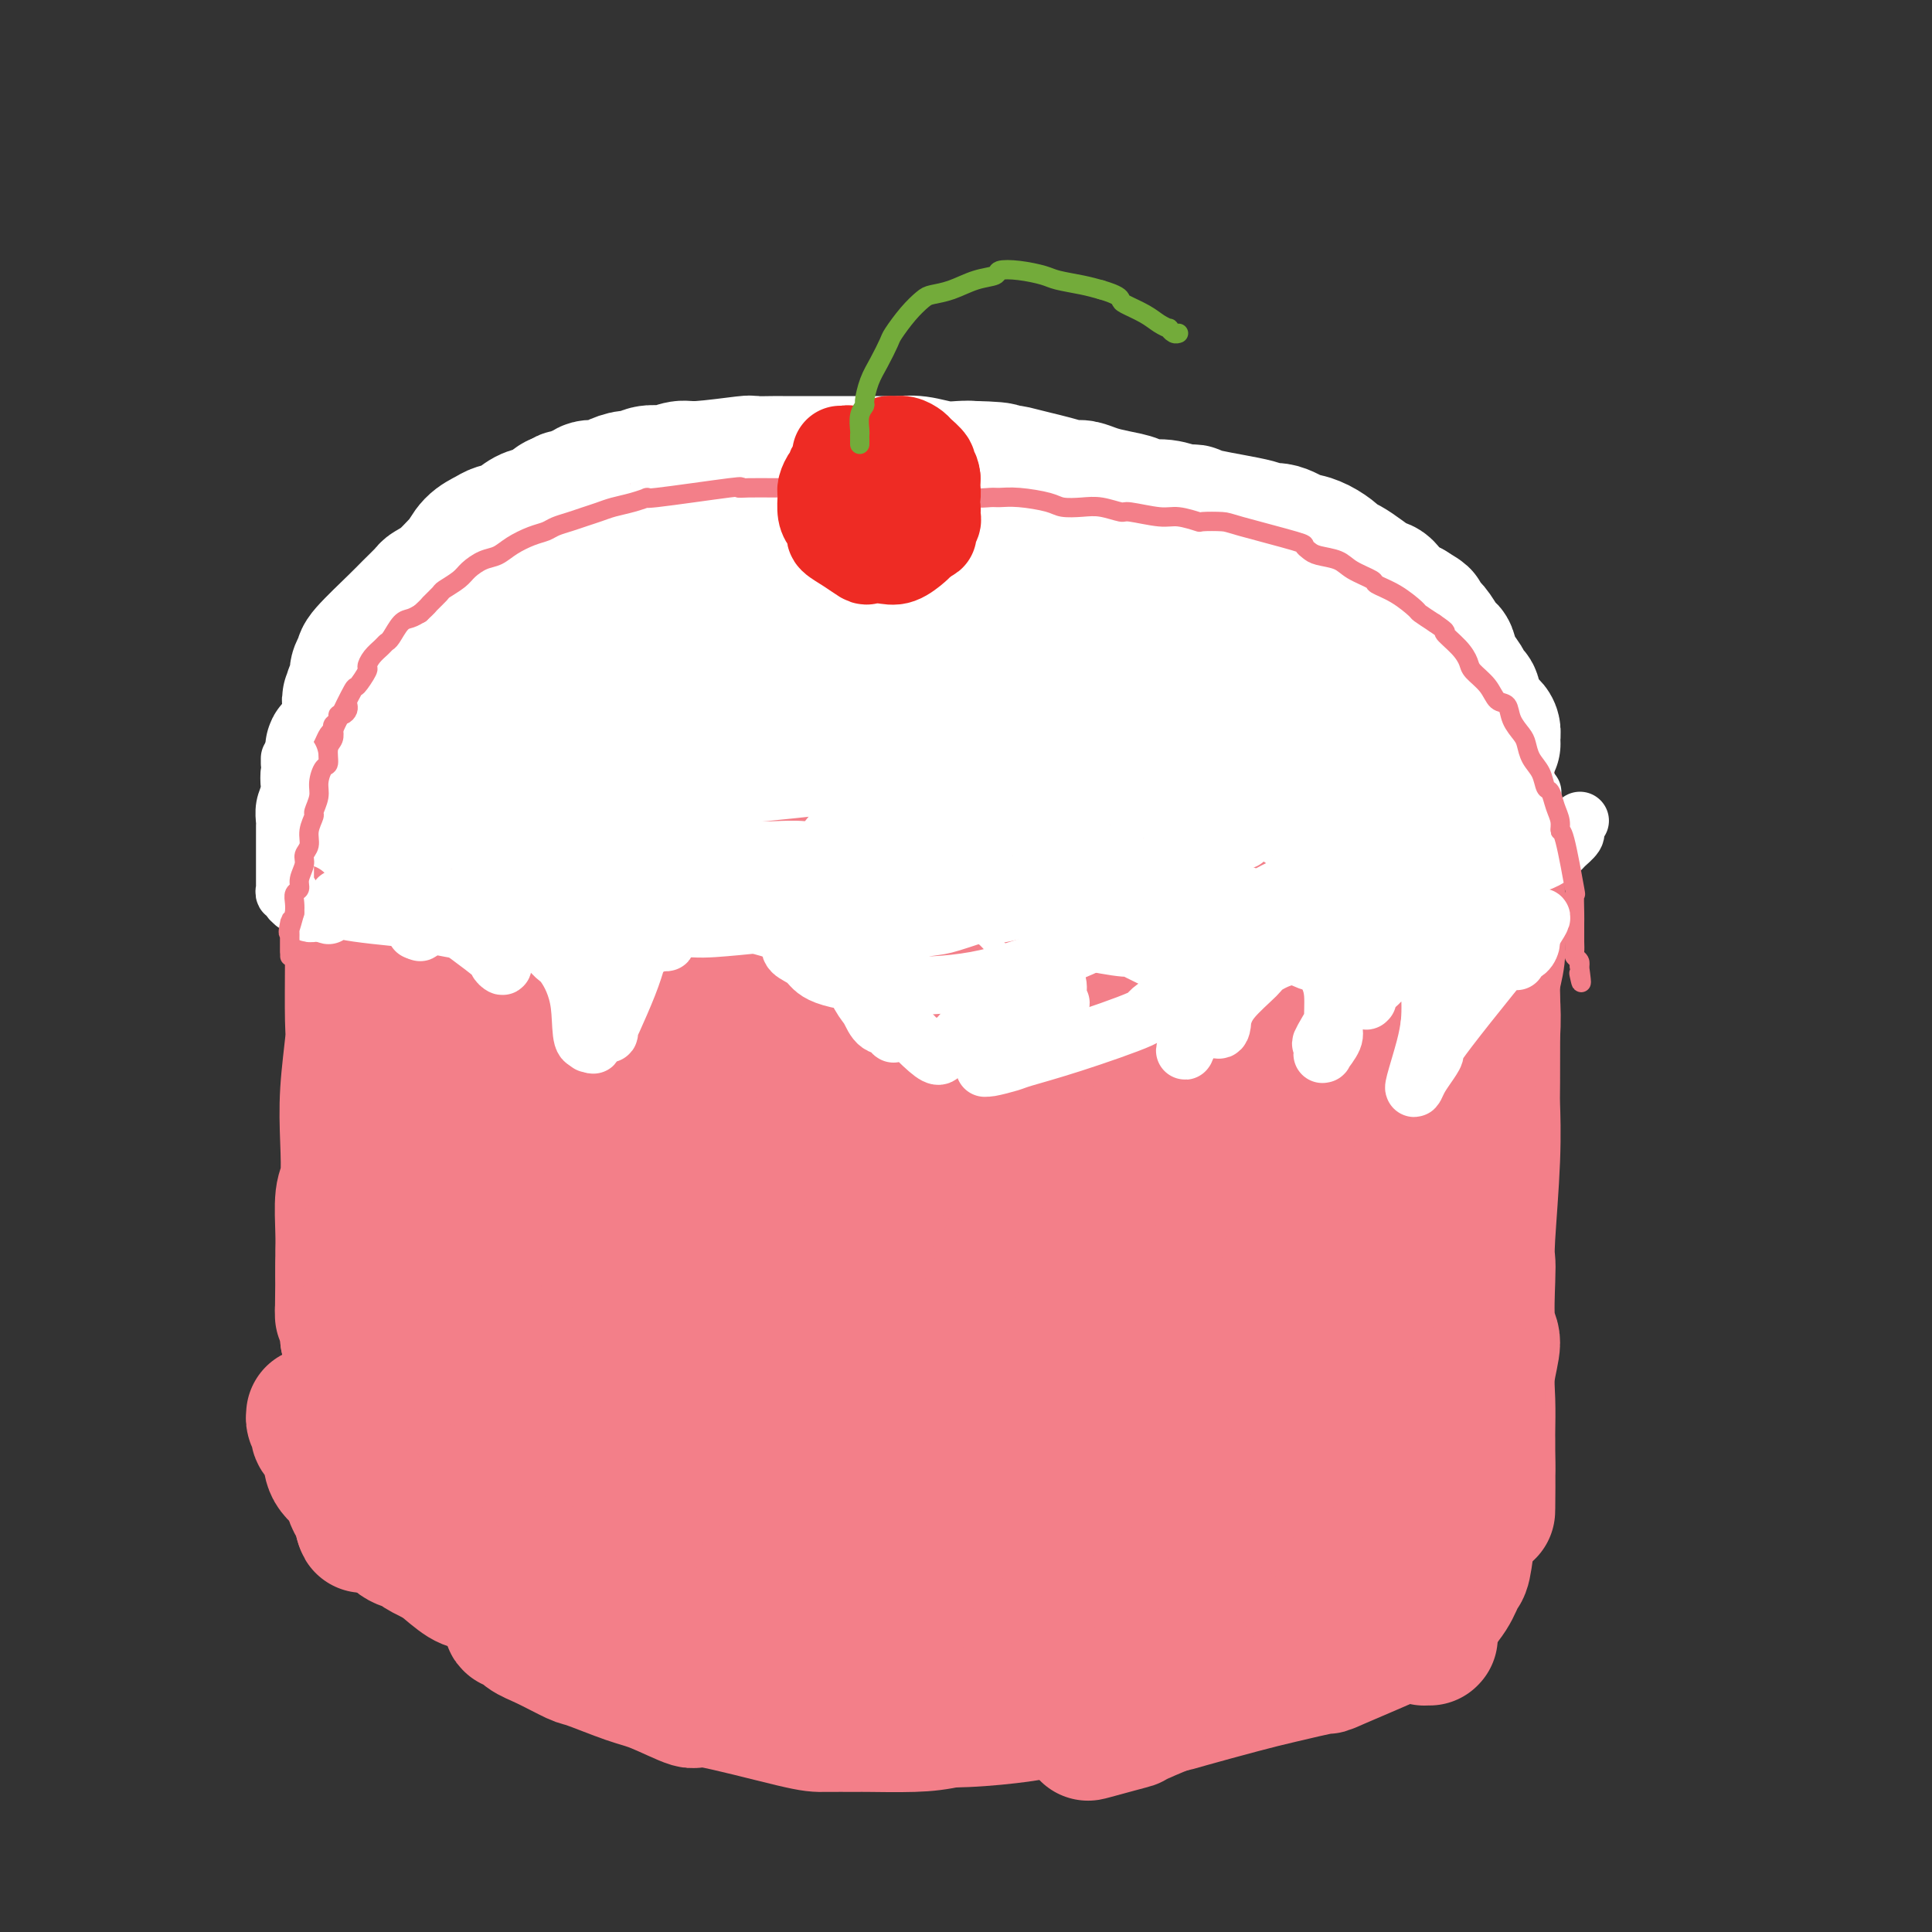 <svg viewBox='0 0 400 400' version='1.1' xmlns='http://www.w3.org/2000/svg' xmlns:xlink='http://www.w3.org/1999/xlink'><rect x="0" y="0" width="400" height="400" fill="#333333" stroke="none"/><g fill='none' stroke='#F37F89' stroke-width='28' stroke-linecap='round' stroke-linejoin='round'><path d='M86,144c0.121,-0.023 0.243,-0.047 0,0c-0.243,0.047 -0.850,0.163 -1,0c-0.150,-0.163 0.156,-0.607 0,-1c-0.156,-0.393 -0.774,-0.735 -1,-1c-0.226,-0.265 -0.061,-0.451 0,-1c0.061,-0.549 0.019,-1.459 0,-2c-0.019,-0.541 -0.015,-0.713 0,-1c0.015,-0.287 0.041,-0.691 0,-1c-0.041,-0.309 -0.149,-0.524 0,-1c0.149,-0.476 0.554,-1.211 1,-2c0.446,-0.789 0.932,-1.630 1,-2c0.068,-0.370 -0.282,-0.269 0,-1c0.282,-0.731 1.195,-2.292 2,-3c0.805,-0.708 1.501,-0.561 2,-1c0.499,-0.439 0.801,-1.463 1,-2c0.199,-0.537 0.294,-0.585 1,-1c0.706,-0.415 2.022,-1.195 3,-2c0.978,-0.805 1.617,-1.634 2,-2c0.383,-0.366 0.509,-0.269 1,-1c0.491,-0.731 1.348,-2.289 3,-3c1.652,-0.711 4.099,-0.576 5,-1c0.901,-0.424 0.258,-1.407 1,-2c0.742,-0.593 2.871,-0.797 5,-1'/><path d='M112,112c2.199,-1.024 2.197,-1.584 3,-2c0.803,-0.416 2.411,-0.689 4,-1c1.589,-0.311 3.159,-0.660 4,-1c0.841,-0.340 0.955,-0.669 2,-1c1.045,-0.331 3.023,-0.663 5,-1c1.977,-0.337 3.954,-0.679 5,-1c1.046,-0.321 1.160,-0.622 2,-1c0.840,-0.378 2.404,-0.833 4,-1c1.596,-0.167 3.222,-0.045 4,0c0.778,0.045 0.707,0.012 2,0c1.293,-0.012 3.951,-0.003 6,0c2.049,0.003 3.487,0.001 5,0c1.513,-0.001 3.099,0.000 4,0c0.901,-0.000 1.118,-0.001 2,0c0.882,0.001 2.428,0.004 4,0c1.572,-0.004 3.170,-0.016 5,0c1.830,0.016 3.892,0.061 6,0c2.108,-0.061 4.264,-0.228 6,0c1.736,0.228 3.053,0.850 4,1c0.947,0.150 1.523,-0.171 3,0c1.477,0.171 3.854,0.833 6,1c2.146,0.167 4.062,-0.163 6,0c1.938,0.163 3.897,0.817 5,1c1.103,0.183 1.351,-0.106 3,0c1.649,0.106 4.699,0.606 7,1c2.301,0.394 3.854,0.683 6,1c2.146,0.317 4.884,0.662 6,1c1.116,0.338 0.608,0.668 2,1c1.392,0.332 4.683,0.666 7,1c2.317,0.334 3.658,0.667 5,1'/><path d='M245,112c9.781,1.356 4.232,0.245 3,0c-1.232,-0.245 1.853,0.375 4,1c2.147,0.625 3.356,1.257 5,2c1.644,0.743 3.724,1.599 5,2c1.276,0.401 1.748,0.347 3,1c1.252,0.653 3.285,2.013 5,3c1.715,0.987 3.112,1.601 4,2c0.888,0.399 1.268,0.581 2,1c0.732,0.419 1.816,1.074 3,2c1.184,0.926 2.466,2.123 4,3c1.534,0.877 3.318,1.433 4,2c0.682,0.567 0.262,1.144 1,2c0.738,0.856 2.635,1.989 4,3c1.365,1.011 2.200,1.899 3,3c0.800,1.101 1.567,2.416 2,3c0.433,0.584 0.532,0.437 1,1c0.468,0.563 1.306,1.838 2,3c0.694,1.162 1.243,2.213 2,3c0.757,0.787 1.723,1.310 2,2c0.277,0.690 -0.133,1.549 0,2c0.133,0.451 0.810,0.495 1,1c0.190,0.505 -0.107,1.469 0,2c0.107,0.531 0.617,0.627 1,1c0.383,0.373 0.639,1.022 1,2c0.361,0.978 0.829,2.286 1,3c0.171,0.714 0.046,0.835 0,1c-0.046,0.165 -0.012,0.374 0,1c0.012,0.626 0.003,1.669 0,2c-0.003,0.331 -0.001,-0.048 0,0c0.001,0.048 0.000,0.524 0,1'/><path d='M308,167c0.687,2.491 0.404,0.720 0,0c-0.404,-0.720 -0.928,-0.388 -1,0c-0.072,0.388 0.309,0.833 0,1c-0.309,0.167 -1.307,0.057 -2,0c-0.693,-0.057 -1.079,-0.061 -2,0c-0.921,0.061 -2.376,0.187 -3,0c-0.624,-0.187 -0.416,-0.686 -1,-1c-0.584,-0.314 -1.958,-0.442 -4,-1c-2.042,-0.558 -4.750,-1.544 -6,-2c-1.250,-0.456 -1.040,-0.381 -2,-1c-0.960,-0.619 -3.089,-1.931 -5,-3c-1.911,-1.069 -3.604,-1.896 -6,-3c-2.396,-1.104 -5.495,-2.485 -7,-3c-1.505,-0.515 -1.416,-0.165 -3,-1c-1.584,-0.835 -4.839,-2.855 -8,-4c-3.161,-1.145 -6.226,-1.413 -11,-3c-4.774,-1.587 -11.256,-4.492 -15,-6c-3.744,-1.508 -4.751,-1.619 -6,-2c-1.249,-0.381 -2.741,-1.032 -6,-2c-3.259,-0.968 -8.286,-2.253 -11,-3c-2.714,-0.747 -3.114,-0.957 -6,-2c-2.886,-1.043 -8.258,-2.920 -13,-4c-4.742,-1.080 -8.855,-1.362 -13,-2c-4.145,-0.638 -8.321,-1.631 -11,-2c-2.679,-0.369 -3.862,-0.115 -7,0c-3.138,0.115 -8.231,0.089 -13,0c-4.769,-0.089 -9.214,-0.242 -12,0c-2.786,0.242 -3.912,0.879 -6,1c-2.088,0.121 -5.139,-0.275 -8,0c-2.861,0.275 -5.532,1.221 -8,2c-2.468,0.779 -4.734,1.389 -7,2'/><path d='M105,128c-4.742,0.919 -2.098,0.718 -2,1c0.098,0.282 -2.352,1.048 -4,2c-1.648,0.952 -2.494,2.090 -3,3c-0.506,0.910 -0.671,1.592 -1,2c-0.329,0.408 -0.821,0.543 -1,1c-0.179,0.457 -0.045,1.236 0,2c0.045,0.764 0.001,1.514 0,2c-0.001,0.486 0.039,0.707 0,1c-0.039,0.293 -0.159,0.657 0,1c0.159,0.343 0.598,0.666 1,1c0.402,0.334 0.767,0.678 1,1c0.233,0.322 0.333,0.623 1,1c0.667,0.377 1.900,0.829 4,1c2.100,0.171 5.068,0.060 8,0c2.932,-0.060 5.828,-0.069 7,0c1.172,0.069 0.619,0.214 4,0c3.381,-0.214 10.697,-0.789 14,-1c3.303,-0.211 2.595,-0.059 3,0c0.405,0.059 1.925,0.026 3,0c1.075,-0.026 1.706,-0.044 2,0c0.294,0.044 0.251,0.152 0,0c-0.251,-0.152 -0.710,-0.563 -1,-1c-0.290,-0.437 -0.409,-0.901 -1,-1c-0.591,-0.099 -1.653,0.167 -4,0c-2.347,-0.167 -5.980,-0.766 -9,-1c-3.020,-0.234 -5.429,-0.101 -7,0c-1.571,0.101 -2.306,0.172 -4,0c-1.694,-0.172 -4.347,-0.586 -7,-1'/><path d='M109,142c-6.023,-0.634 -5.581,-0.218 -6,0c-0.419,0.218 -1.698,0.240 -3,0c-1.302,-0.240 -2.628,-0.741 -4,-1c-1.372,-0.259 -2.791,-0.274 -4,0c-1.209,0.274 -2.207,0.838 -3,1c-0.793,0.162 -1.379,-0.077 -2,0c-0.621,0.077 -1.277,0.471 -2,1c-0.723,0.529 -1.513,1.192 -2,2c-0.487,0.808 -0.669,1.762 -1,2c-0.331,0.238 -0.810,-0.238 -1,0c-0.190,0.238 -0.091,1.190 0,2c0.091,0.810 0.175,1.477 0,2c-0.175,0.523 -0.610,0.901 0,2c0.610,1.099 2.265,2.917 3,4c0.735,1.083 0.549,1.429 1,2c0.451,0.571 1.540,1.365 2,2c0.460,0.635 0.290,1.111 1,2c0.710,0.889 2.299,2.191 3,3c0.701,0.809 0.512,1.124 1,2c0.488,0.876 1.651,2.315 2,3c0.349,0.685 -0.117,0.618 0,1c0.117,0.382 0.816,1.213 1,2c0.184,0.787 -0.148,1.531 0,2c0.148,0.469 0.777,0.661 1,1c0.223,0.339 0.039,0.823 0,1c-0.039,0.177 0.066,0.048 0,0c-0.066,-0.048 -0.305,-0.014 0,0c0.305,0.014 1.152,0.007 2,0'/><path d='M98,178c2.534,4.648 0.369,0.768 0,-1c-0.369,-1.768 1.056,-1.426 2,-2c0.944,-0.574 1.405,-2.066 2,-3c0.595,-0.934 1.325,-1.310 2,-2c0.675,-0.690 1.295,-1.695 2,-3c0.705,-1.305 1.494,-2.910 2,-4c0.506,-1.090 0.728,-1.664 1,-2c0.272,-0.336 0.595,-0.432 1,-1c0.405,-0.568 0.892,-1.607 1,-2c0.108,-0.393 -0.161,-0.141 0,0c0.161,0.141 0.754,0.169 1,0c0.246,-0.169 0.144,-0.536 0,0c-0.144,0.536 -0.331,1.976 0,4c0.331,2.024 1.181,4.631 2,6c0.819,1.369 1.608,1.501 2,2c0.392,0.499 0.388,1.367 1,2c0.612,0.633 1.839,1.031 3,2c1.161,0.969 2.255,2.510 3,3c0.745,0.490 1.140,-0.069 2,0c0.860,0.069 2.185,0.766 3,1c0.815,0.234 1.122,0.003 2,0c0.878,-0.003 2.329,0.221 3,0c0.671,-0.221 0.562,-0.888 1,-1c0.438,-0.112 1.424,0.329 2,0c0.576,-0.329 0.742,-1.428 1,-2c0.258,-0.572 0.608,-0.615 1,-1c0.392,-0.385 0.826,-1.110 1,-2c0.174,-0.890 0.087,-1.945 0,-3'/><path d='M139,169c0.929,-1.758 1.751,-2.154 2,-3c0.249,-0.846 -0.074,-2.142 0,-3c0.074,-0.858 0.544,-1.277 1,-2c0.456,-0.723 0.896,-1.748 1,-2c0.104,-0.252 -0.128,0.271 0,0c0.128,-0.271 0.616,-1.334 1,-2c0.384,-0.666 0.663,-0.935 1,-1c0.337,-0.065 0.733,0.074 1,0c0.267,-0.074 0.406,-0.359 0,-1c-0.406,-0.641 -1.358,-1.636 -2,-2c-0.642,-0.364 -0.973,-0.098 -1,0c-0.027,0.098 0.252,0.026 0,0c-0.252,-0.026 -1.033,-0.006 -1,0c0.033,0.006 0.882,-0.002 1,0c0.118,0.002 -0.495,0.015 0,0c0.495,-0.015 2.097,-0.056 3,0c0.903,0.056 1.106,0.211 2,0c0.894,-0.211 2.477,-0.789 4,-1c1.523,-0.211 2.986,-0.057 4,0c1.014,0.057 1.581,0.015 2,0c0.419,-0.015 0.691,-0.004 1,0c0.309,0.004 0.654,0.002 1,0'/><path d='M160,152c2.462,-0.212 0.617,-0.242 0,0c-0.617,0.242 -0.007,0.756 0,1c0.007,0.244 -0.590,0.219 -1,1c-0.410,0.781 -0.632,2.370 -1,4c-0.368,1.630 -0.883,3.303 -1,4c-0.117,0.697 0.164,0.418 0,1c-0.164,0.582 -0.772,2.024 -1,3c-0.228,0.976 -0.074,1.487 0,2c0.074,0.513 0.069,1.028 0,1c-0.069,-0.028 -0.203,-0.600 0,-1c0.203,-0.400 0.741,-0.628 1,-1c0.259,-0.372 0.239,-0.889 1,-2c0.761,-1.111 2.303,-2.816 3,-4c0.697,-1.184 0.550,-1.848 1,-3c0.450,-1.152 1.497,-2.794 2,-4c0.503,-1.206 0.463,-1.977 1,-3c0.537,-1.023 1.651,-2.297 2,-3c0.349,-0.703 -0.065,-0.833 0,-1c0.065,-0.167 0.610,-0.370 1,-1c0.390,-0.630 0.624,-1.685 1,-2c0.376,-0.315 0.895,0.112 1,0c0.105,-0.112 -0.202,-0.761 0,-1c0.202,-0.239 0.915,-0.068 1,0c0.085,0.068 -0.457,0.034 -1,0'/><path d='M170,143c2.215,-3.796 0.752,-0.285 0,1c-0.752,1.285 -0.793,0.345 -1,0c-0.207,-0.345 -0.580,-0.095 -1,0c-0.420,0.095 -0.887,0.036 -1,0c-0.113,-0.036 0.128,-0.048 0,0c-0.128,0.048 -0.626,0.155 -1,0c-0.374,-0.155 -0.623,-0.572 -1,-1c-0.377,-0.428 -0.883,-0.866 -1,-1c-0.117,-0.134 0.154,0.035 0,0c-0.154,-0.035 -0.734,-0.273 -1,0c-0.266,0.273 -0.217,1.059 0,1c0.217,-0.059 0.602,-0.962 1,1c0.398,1.962 0.810,6.790 1,9c0.190,2.210 0.159,1.803 0,3c-0.159,1.197 -0.447,3.999 0,6c0.447,2.001 1.630,3.202 2,4c0.370,0.798 -0.071,1.194 0,2c0.071,0.806 0.655,2.023 1,3c0.345,0.977 0.453,1.715 1,2c0.547,0.285 1.535,0.118 2,0c0.465,-0.118 0.407,-0.188 1,0c0.593,0.188 1.836,0.633 3,0c1.164,-0.633 2.250,-2.345 3,-3c0.750,-0.655 1.163,-0.253 2,-1c0.837,-0.747 2.096,-2.642 3,-4c0.904,-1.358 1.452,-2.179 2,-3'/><path d='M185,162c1.729,-2.531 1.052,-3.360 1,-4c-0.052,-0.640 0.522,-1.092 1,-2c0.478,-0.908 0.860,-2.272 1,-3c0.140,-0.728 0.038,-0.821 0,-1c-0.038,-0.179 -0.010,-0.444 0,-1c0.010,-0.556 0.004,-1.403 0,-2c-0.004,-0.597 -0.004,-0.944 0,-1c0.004,-0.056 0.012,0.180 0,0c-0.012,-0.180 -0.045,-0.777 0,-1c0.045,-0.223 0.168,-0.074 0,0c-0.168,0.074 -0.626,0.072 -1,0c-0.374,-0.072 -0.663,-0.214 -1,0c-0.337,0.214 -0.724,0.785 -1,1c-0.276,0.215 -0.443,0.073 -1,1c-0.557,0.927 -1.503,2.921 -2,4c-0.497,1.079 -0.546,1.241 0,3c0.546,1.759 1.685,5.115 2,7c0.315,1.885 -0.195,2.298 1,4c1.195,1.702 4.095,4.693 7,7c2.905,2.307 5.815,3.929 10,5c4.185,1.071 9.644,1.590 13,2c3.356,0.410 4.610,0.711 8,0c3.390,-0.711 8.916,-2.436 14,-4c5.084,-1.564 9.726,-2.968 12,-4c2.274,-1.032 2.178,-1.691 4,-3c1.822,-1.309 5.560,-3.268 8,-5c2.440,-1.732 3.580,-3.235 4,-4c0.420,-0.765 0.120,-0.790 0,-1c-0.120,-0.210 -0.060,-0.605 0,-1'/><path d='M265,159c2.292,-2.571 0.024,-1.999 -1,-2c-1.024,-0.001 -0.802,-0.574 -1,-1c-0.198,-0.426 -0.814,-0.703 -2,-1c-1.186,-0.297 -2.940,-0.614 -5,-1c-2.060,-0.386 -4.427,-0.842 -8,-1c-3.573,-0.158 -8.354,-0.018 -11,0c-2.646,0.018 -3.157,-0.088 -6,0c-2.843,0.088 -8.018,0.368 -13,1c-4.982,0.632 -9.772,1.617 -13,2c-3.228,0.383 -4.894,0.164 -8,1c-3.106,0.836 -7.653,2.726 -12,4c-4.347,1.274 -8.494,1.933 -11,3c-2.506,1.067 -3.370,2.542 -4,3c-0.630,0.458 -1.025,-0.103 -1,0c0.025,0.103 0.471,0.868 0,1c-0.471,0.132 -1.858,-0.371 0,0c1.858,0.371 6.960,1.616 12,1c5.040,-0.616 10.018,-3.092 15,-5c4.982,-1.908 9.968,-3.249 14,-5c4.032,-1.751 7.108,-3.911 9,-5c1.892,-1.089 2.598,-1.106 4,-2c1.402,-0.894 3.501,-2.665 5,-4c1.499,-1.335 2.399,-2.235 3,-3c0.601,-0.765 0.902,-1.394 1,-2c0.098,-0.606 -0.009,-1.188 0,-2c0.009,-0.812 0.133,-1.853 0,-3c-0.133,-1.147 -0.522,-2.398 -1,-3c-0.478,-0.602 -1.046,-0.553 -2,-1c-0.954,-0.447 -2.295,-1.390 -4,-2c-1.705,-0.610 -3.773,-0.889 -5,-1c-1.227,-0.111 -1.614,-0.056 -2,0'/><path d='M218,131c-2.967,-1.142 -3.385,-0.496 -4,0c-0.615,0.496 -1.427,0.843 -2,1c-0.573,0.157 -0.906,0.123 -1,0c-0.094,-0.123 0.050,-0.337 0,0c-0.050,0.337 -0.293,1.223 1,2c1.293,0.777 4.122,1.445 6,2c1.878,0.555 2.807,0.996 6,1c3.193,0.004 8.652,-0.429 13,-1c4.348,-0.571 7.585,-1.281 10,-2c2.415,-0.719 4.008,-1.448 5,-2c0.992,-0.552 1.384,-0.929 2,-1c0.616,-0.071 1.455,0.163 2,0c0.545,-0.163 0.795,-0.722 1,-1c0.205,-0.278 0.364,-0.274 0,-1c-0.364,-0.726 -1.250,-2.181 -2,-3c-0.750,-0.819 -1.363,-1.001 -2,-1c-0.637,0.001 -1.298,0.187 -2,0c-0.702,-0.187 -1.445,-0.745 -3,-1c-1.555,-0.255 -3.923,-0.206 -6,0c-2.077,0.206 -3.864,0.568 -5,1c-1.136,0.432 -1.620,0.932 -2,1c-0.380,0.068 -0.656,-0.296 -1,0c-0.344,0.296 -0.755,1.252 -1,2c-0.245,0.748 -0.325,1.289 1,3c1.325,1.711 4.055,4.591 6,6c1.945,1.409 3.104,1.347 6,3c2.896,1.653 7.530,5.020 13,7c5.470,1.980 11.775,2.572 15,3c3.225,0.428 3.368,0.692 6,1c2.632,0.308 7.752,0.659 11,1c3.248,0.341 4.624,0.670 6,1'/><path d='M297,153c6.478,0.928 3.672,0.248 3,0c-0.672,-0.248 0.791,-0.062 1,0c0.209,0.062 -0.837,0.002 -1,0c-0.163,-0.002 0.556,0.054 -1,0c-1.556,-0.054 -5.387,-0.217 -10,0c-4.613,0.217 -10.007,0.814 -17,2c-6.993,1.186 -15.584,2.963 -20,4c-4.416,1.037 -4.657,1.336 -9,3c-4.343,1.664 -12.787,4.693 -19,7c-6.213,2.307 -10.194,3.893 -15,6c-4.806,2.107 -10.438,4.734 -13,6c-2.562,1.266 -2.054,1.172 -3,2c-0.946,0.828 -3.345,2.579 -4,4c-0.655,1.421 0.433,2.511 1,3c0.567,0.489 0.614,0.378 3,1c2.386,0.622 7.111,1.979 13,2c5.889,0.021 12.940,-1.293 17,-2c4.060,-0.707 5.127,-0.808 9,-2c3.873,-1.192 10.552,-3.476 17,-5c6.448,-1.524 12.666,-2.289 16,-3c3.334,-0.711 3.783,-1.367 6,-2c2.217,-0.633 6.202,-1.241 9,-2c2.798,-0.759 4.411,-1.667 6,-2c1.589,-0.333 3.156,-0.089 4,0c0.844,0.089 0.967,0.024 1,0c0.033,-0.024 -0.022,-0.006 0,0c0.022,0.006 0.121,0.002 0,0c-0.121,-0.002 -0.463,-0.000 -1,0c-0.537,0.000 -1.268,0.000 -2,0'/><path d='M288,175c8.702,-2.416 -2.044,-0.457 -10,1c-7.956,1.457 -13.123,2.412 -16,3c-2.877,0.588 -3.464,0.808 -7,2c-3.536,1.192 -10.019,3.356 -14,5c-3.981,1.644 -5.458,2.768 -7,4c-1.542,1.232 -3.147,2.572 -4,3c-0.853,0.428 -0.952,-0.057 -1,0c-0.048,0.057 -0.044,0.655 0,1c0.044,0.345 0.127,0.438 2,1c1.873,0.562 5.534,1.593 8,2c2.466,0.407 3.736,0.191 7,0c3.264,-0.191 8.520,-0.355 14,-1c5.480,-0.645 11.183,-1.769 14,-2c2.817,-0.231 2.746,0.433 7,-1c4.254,-1.433 12.832,-4.961 17,-7c4.168,-2.039 3.926,-2.589 4,-3c0.074,-0.411 0.466,-0.683 1,-1c0.534,-0.317 1.212,-0.677 2,-1c0.788,-0.323 1.685,-0.607 2,-1c0.315,-0.393 0.047,-0.893 0,-1c-0.047,-0.107 0.126,0.181 0,0c-0.126,-0.181 -0.550,-0.830 -1,-1c-0.450,-0.170 -0.924,0.140 -3,0c-2.076,-0.140 -5.752,-0.728 -8,-1c-2.248,-0.272 -3.066,-0.228 -6,0c-2.934,0.228 -7.982,0.638 -13,1c-5.018,0.362 -10.005,0.675 -15,1c-4.995,0.325 -9.997,0.663 -15,1'/><path d='M246,180c-10.221,0.155 -5.272,0.041 -7,0c-1.728,-0.041 -10.132,-0.010 -16,0c-5.868,0.010 -9.201,-0.001 -14,0c-4.799,0.001 -11.066,0.016 -14,0c-2.934,-0.016 -2.536,-0.061 -5,0c-2.464,0.061 -7.792,0.228 -12,0c-4.208,-0.228 -7.298,-0.850 -9,-1c-1.702,-0.150 -2.015,0.171 -4,0c-1.985,-0.171 -5.640,-0.833 -9,-1c-3.360,-0.167 -6.425,0.162 -9,0c-2.575,-0.162 -4.661,-0.814 -6,-1c-1.339,-0.186 -1.933,0.093 -4,0c-2.067,-0.093 -5.608,-0.557 -8,-1c-2.392,-0.443 -3.637,-0.866 -8,-1c-4.363,-0.134 -11.846,0.020 -15,0c-3.154,-0.020 -1.980,-0.213 -3,0c-1.020,0.213 -4.235,0.832 -6,1c-1.765,0.168 -2.080,-0.113 -3,0c-0.920,0.113 -2.446,0.622 -4,1c-1.554,0.378 -3.135,0.626 -4,1c-0.865,0.374 -1.014,0.874 -1,1c0.014,0.126 0.191,-0.124 0,0c-0.191,0.124 -0.749,0.620 -1,1c-0.251,0.380 -0.195,0.644 0,1c0.195,0.356 0.530,0.805 1,1c0.470,0.195 1.076,0.135 2,1c0.924,0.865 2.165,2.655 5,4c2.835,1.345 7.263,2.247 10,3c2.737,0.753 3.782,1.358 7,2c3.218,0.642 8.609,1.321 14,2'/><path d='M123,194c7.509,1.196 10.780,0.687 16,1c5.220,0.313 12.388,1.447 16,2c3.612,0.553 3.666,0.526 7,1c3.334,0.474 9.947,1.451 16,2c6.053,0.549 11.544,0.670 15,1c3.456,0.330 4.876,0.869 8,1c3.124,0.131 7.953,-0.147 12,0c4.047,0.147 7.313,0.719 11,1c3.687,0.281 7.796,0.272 10,0c2.204,-0.272 2.504,-0.805 4,-1c1.496,-0.195 4.187,-0.051 6,0c1.813,0.051 2.748,0.010 3,0c0.252,-0.010 -0.178,0.013 0,0c0.178,-0.013 0.964,-0.060 1,0c0.036,0.060 -0.678,0.226 -1,0c-0.322,-0.226 -0.252,-0.845 -1,-1c-0.748,-0.155 -2.315,0.156 -5,0c-2.685,-0.156 -6.488,-0.777 -11,-1c-4.512,-0.223 -9.732,-0.049 -13,0c-3.268,0.049 -4.582,-0.027 -8,0c-3.418,0.027 -8.938,0.156 -15,0c-6.062,-0.156 -12.665,-0.598 -16,-1c-3.335,-0.402 -3.402,-0.763 -7,-1c-3.598,-0.237 -10.728,-0.348 -16,-1c-5.272,-0.652 -8.687,-1.845 -13,-3c-4.313,-1.155 -9.526,-2.274 -12,-3c-2.474,-0.726 -2.210,-1.061 -4,-2c-1.790,-0.939 -5.636,-2.484 -9,-4c-3.364,-1.516 -6.247,-3.005 -8,-4c-1.753,-0.995 -2.377,-1.498 -3,-2'/><path d='M106,179c-5.011,-2.628 -5.537,-3.197 -7,-4c-1.463,-0.803 -3.862,-1.839 -6,-3c-2.138,-1.161 -4.015,-2.448 -5,-3c-0.985,-0.552 -1.077,-0.368 -2,-1c-0.923,-0.632 -2.678,-2.078 -4,-3c-1.322,-0.922 -2.210,-1.320 -3,-2c-0.790,-0.680 -1.482,-1.644 -2,-2c-0.518,-0.356 -0.862,-0.105 -1,0c-0.138,0.105 -0.070,0.064 0,0c0.070,-0.064 0.143,-0.150 0,0c-0.143,0.150 -0.500,0.538 3,3c3.500,2.462 10.858,7.000 15,9c4.142,2.000 5.069,1.462 8,2c2.931,0.538 7.868,2.151 14,4c6.132,1.849 13.460,3.934 17,5c3.540,1.066 3.292,1.111 7,2c3.708,0.889 11.371,2.620 17,4c5.629,1.380 9.224,2.408 14,3c4.776,0.592 10.735,0.747 14,1c3.265,0.253 3.838,0.605 7,1c3.162,0.395 8.913,0.835 14,1c5.087,0.165 9.508,0.055 12,0c2.492,-0.055 3.054,-0.055 5,0c1.946,0.055 5.276,0.167 9,0c3.724,-0.167 7.844,-0.612 10,-1c2.156,-0.388 2.350,-0.720 4,-1c1.650,-0.280 4.757,-0.509 8,-1c3.243,-0.491 6.621,-1.246 10,-2'/><path d='M264,191c6.653,-1.206 7.286,-1.723 8,-2c0.714,-0.277 1.510,-0.316 3,-1c1.490,-0.684 3.676,-2.015 6,-3c2.324,-0.985 4.787,-1.626 6,-2c1.213,-0.374 1.175,-0.482 2,-1c0.825,-0.518 2.511,-1.445 4,-2c1.489,-0.555 2.781,-0.737 4,-1c1.219,-0.263 2.365,-0.606 3,-1c0.635,-0.394 0.758,-0.837 1,-1c0.242,-0.163 0.604,-0.044 1,0c0.396,0.044 0.828,0.013 1,0c0.172,-0.013 0.086,-0.006 0,0'/><path d='M72,159c0.002,0.304 0.004,0.607 0,1c-0.004,0.393 -0.015,0.874 0,2c0.015,1.126 0.057,2.895 0,4c-0.057,1.105 -0.211,1.544 0,3c0.211,1.456 0.788,3.927 1,7c0.212,3.073 0.058,6.746 0,9c-0.058,2.254 -0.019,3.089 0,5c0.019,1.911 0.019,4.899 0,9c-0.019,4.101 -0.057,9.315 0,12c0.057,2.685 0.208,2.840 0,5c-0.208,2.160 -0.774,6.325 -1,10c-0.226,3.675 -0.113,6.861 0,10c0.113,3.139 0.226,6.231 0,8c-0.226,1.769 -0.793,2.215 -1,4c-0.207,1.785 -0.056,4.908 0,7c0.056,2.092 0.015,3.152 0,4c-0.015,0.848 -0.004,1.484 0,2c0.004,0.516 0.001,0.911 0,1c-0.001,0.089 -0.000,-0.130 0,0c0.000,0.130 0.000,0.609 0,1c-0.000,0.391 -0.000,0.696 0,1'/><path d='M71,264c-0.155,16.259 -0.041,4.408 0,0c0.041,-4.408 0.011,-1.373 0,0c-0.011,1.373 -0.003,1.085 0,1c0.003,-0.085 0.001,0.034 0,0c-0.001,-0.034 -0.000,-0.220 0,0c0.000,0.220 0.000,0.848 0,1c-0.000,0.152 -0.000,-0.171 0,0c0.000,0.171 0.000,0.834 0,1c-0.000,0.166 0.000,-0.167 0,0c-0.000,0.167 -0.000,0.833 0,1c0.000,0.167 0.000,-0.167 0,0c-0.000,0.167 -0.000,0.833 0,1c0.000,0.167 0.000,-0.166 0,0c-0.000,0.166 -0.001,0.831 0,1c0.001,0.169 0.004,-0.158 0,0c-0.004,0.158 -0.015,0.802 0,1c0.015,0.198 0.057,-0.049 0,0c-0.057,0.049 -0.211,0.394 0,1c0.211,0.606 0.789,1.472 1,2c0.211,0.528 0.057,0.719 0,1c-0.057,0.281 -0.016,0.652 0,1c0.016,0.348 0.008,0.674 0,1'/><path d='M72,277c0.377,2.184 0.819,1.145 1,1c0.181,-0.145 0.101,0.606 0,1c-0.101,0.394 -0.223,0.433 0,1c0.223,0.567 0.792,1.662 1,2c0.208,0.338 0.055,-0.083 0,0c-0.055,0.083 -0.012,0.669 0,1c0.012,0.331 -0.006,0.407 0,1c0.006,0.593 0.037,1.702 0,2c-0.037,0.298 -0.143,-0.216 0,0c0.143,0.216 0.536,1.163 1,2c0.464,0.837 1.001,1.566 1,2c-0.001,0.434 -0.540,0.575 0,1c0.540,0.425 2.158,1.133 3,2c0.842,0.867 0.907,1.892 2,3c1.093,1.108 3.214,2.300 4,3c0.786,0.700 0.238,0.907 2,2c1.762,1.093 5.835,3.073 8,4c2.165,0.927 2.422,0.801 3,1c0.578,0.199 1.479,0.721 2,1c0.521,0.279 0.664,0.314 2,1c1.336,0.686 3.867,2.022 6,3c2.133,0.978 3.868,1.596 5,2c1.132,0.404 1.662,0.594 3,1c1.338,0.406 3.483,1.030 6,2c2.517,0.970 5.406,2.287 8,3c2.594,0.713 4.893,0.821 6,1c1.107,0.179 1.020,0.429 2,1c0.980,0.571 3.025,1.462 5,2c1.975,0.538 3.878,0.722 6,1c2.122,0.278 4.463,0.651 6,1c1.537,0.349 2.268,0.675 3,1'/><path d='M158,326c5.225,1.019 4.287,0.067 5,0c0.713,-0.067 3.078,0.752 4,1c0.922,0.248 0.401,-0.073 1,0c0.599,0.073 2.316,0.542 4,1c1.684,0.458 3.334,0.906 5,1c1.666,0.094 3.347,-0.167 4,0c0.653,0.167 0.278,0.763 1,1c0.722,0.237 2.541,0.116 4,0c1.459,-0.116 2.559,-0.227 3,0c0.441,0.227 0.224,0.793 1,1c0.776,0.207 2.544,0.055 4,0c1.456,-0.055 2.600,-0.014 4,0c1.400,0.014 3.056,0.000 4,0c0.944,-0.000 1.176,0.014 2,0c0.824,-0.014 2.238,-0.055 3,0c0.762,0.055 0.870,0.207 3,0c2.130,-0.207 6.283,-0.773 8,-1c1.717,-0.227 1.000,-0.116 2,0c1.000,0.116 3.718,0.237 5,0c1.282,-0.237 1.129,-0.833 2,-1c0.871,-0.167 2.767,0.095 4,0c1.233,-0.095 1.802,-0.546 3,-1c1.198,-0.454 3.026,-0.909 4,-1c0.974,-0.091 1.096,0.183 2,0c0.904,-0.183 2.590,-0.823 4,-1c1.410,-0.177 2.544,0.107 4,0c1.456,-0.107 3.236,-0.606 4,-1c0.764,-0.394 0.513,-0.683 1,-1c0.487,-0.317 1.710,-0.662 3,-1c1.290,-0.338 2.645,-0.669 4,-1'/><path d='M260,322c7.832,-1.538 2.411,-0.883 1,-1c-1.411,-0.117 1.186,-1.006 3,-2c1.814,-0.994 2.843,-2.092 4,-3c1.157,-0.908 2.442,-1.627 3,-2c0.558,-0.373 0.390,-0.399 1,-1c0.610,-0.601 1.997,-1.775 3,-3c1.003,-1.225 1.621,-2.500 2,-3c0.379,-0.500 0.520,-0.225 1,-1c0.480,-0.775 1.300,-2.601 2,-4c0.700,-1.399 1.279,-2.373 2,-4c0.721,-1.627 1.582,-3.908 2,-5c0.418,-1.092 0.393,-0.993 1,-2c0.607,-1.007 1.848,-3.118 3,-5c1.152,-1.882 2.216,-3.534 3,-5c0.784,-1.466 1.288,-2.744 2,-4c0.712,-1.256 1.633,-2.488 3,-6c1.367,-3.512 3.182,-9.304 4,-12c0.818,-2.696 0.640,-2.297 1,-4c0.360,-1.703 1.258,-5.507 2,-8c0.742,-2.493 1.327,-3.675 2,-6c0.673,-2.325 1.435,-5.791 2,-8c0.565,-2.209 0.935,-3.160 1,-5c0.065,-1.840 -0.175,-4.570 0,-7c0.175,-2.430 0.765,-4.559 1,-7c0.235,-2.441 0.116,-5.194 0,-7c-0.116,-1.806 -0.227,-2.663 0,-4c0.227,-1.337 0.793,-3.152 1,-5c0.207,-1.848 0.056,-3.728 0,-5c-0.056,-1.272 -0.016,-1.935 0,-3c0.016,-1.065 0.008,-2.533 0,-4'/><path d='M310,186c0.083,-7.236 -0.710,-4.325 -1,-4c-0.290,0.325 -0.077,-1.937 0,-3c0.077,-1.063 0.017,-0.926 0,-1c-0.017,-0.074 0.009,-0.360 0,-1c-0.009,-0.640 -0.054,-1.636 0,-2c0.054,-0.364 0.207,-0.098 0,0c-0.207,0.098 -0.773,0.028 -1,0c-0.227,-0.028 -0.113,-0.014 0,0'/><path d='M83,179c0.024,-0.121 0.048,-0.243 0,0c-0.048,0.243 -0.169,0.850 0,1c0.169,0.150 0.626,-0.156 1,2c0.374,2.156 0.663,6.775 1,9c0.337,2.225 0.720,2.056 1,4c0.280,1.944 0.457,6.002 1,10c0.543,3.998 1.452,7.936 2,10c0.548,2.064 0.734,2.255 1,5c0.266,2.745 0.610,8.046 1,12c0.390,3.954 0.825,6.561 1,10c0.175,3.439 0.089,7.709 0,10c-0.089,2.291 -0.183,2.601 0,4c0.183,1.399 0.641,3.887 1,6c0.359,2.113 0.617,3.852 1,6c0.383,2.148 0.891,4.704 1,6c0.109,1.296 -0.181,1.331 0,2c0.181,0.669 0.833,1.973 1,3c0.167,1.027 -0.153,1.778 0,2c0.153,0.222 0.777,-0.083 1,0c0.223,0.083 0.045,0.555 0,1c-0.045,0.445 0.043,0.862 0,1c-0.043,0.138 -0.218,-0.004 0,0c0.218,0.004 0.828,0.155 1,0c0.172,-0.155 -0.094,-0.616 0,-1c0.094,-0.384 0.547,-0.692 1,-1'/><path d='M99,281c1.266,3.467 0.931,-0.367 1,-3c0.069,-2.633 0.542,-4.065 1,-6c0.458,-1.935 0.900,-4.374 1,-6c0.100,-1.626 -0.141,-2.440 0,-5c0.141,-2.560 0.665,-6.865 1,-11c0.335,-4.135 0.483,-8.101 1,-11c0.517,-2.899 1.405,-4.732 2,-8c0.595,-3.268 0.896,-7.971 2,-13c1.104,-5.029 3.010,-10.385 4,-14c0.990,-3.615 1.064,-5.491 1,-7c-0.064,-1.509 -0.265,-2.653 0,-4c0.265,-1.347 0.996,-2.899 1,-4c0.004,-1.101 -0.719,-1.752 -1,-2c-0.281,-0.248 -0.119,-0.094 0,0c0.119,0.094 0.195,0.127 0,0c-0.195,-0.127 -0.662,-0.414 -1,0c-0.338,0.414 -0.546,1.531 -1,3c-0.454,1.469 -1.153,3.292 -2,6c-0.847,2.708 -1.842,6.301 -3,15c-1.158,8.699 -2.478,22.504 -3,29c-0.522,6.496 -0.247,5.683 0,9c0.247,3.317 0.465,10.765 1,17c0.535,6.235 1.387,11.257 2,14c0.613,2.743 0.988,3.206 2,5c1.012,1.794 2.660,4.921 4,7c1.340,2.079 2.373,3.112 4,4c1.627,0.888 3.848,1.630 5,2c1.152,0.370 1.233,0.369 3,0c1.767,-0.369 5.219,-1.105 8,-3c2.781,-1.895 4.890,-4.947 7,-8'/><path d='M139,287c2.374,-2.787 4.808,-5.754 6,-8c1.192,-2.246 1.143,-3.770 2,-6c0.857,-2.230 2.620,-5.166 4,-10c1.380,-4.834 2.377,-11.565 3,-15c0.623,-3.435 0.873,-3.572 1,-7c0.127,-3.428 0.131,-10.145 0,-15c-0.131,-4.855 -0.395,-7.848 -1,-11c-0.605,-3.152 -1.549,-6.462 -2,-8c-0.451,-1.538 -0.407,-1.303 -1,-2c-0.593,-0.697 -1.822,-2.324 -3,-3c-1.178,-0.676 -2.306,-0.401 -3,0c-0.694,0.401 -0.954,0.926 -1,0c-0.046,-0.926 0.121,-3.305 -3,2c-3.121,5.305 -9.532,18.295 -12,24c-2.468,5.705 -0.995,4.127 -1,7c-0.005,2.873 -1.488,10.198 -2,16c-0.512,5.802 -0.053,10.080 0,15c0.053,4.920 -0.300,10.483 0,13c0.300,2.517 1.253,1.990 2,3c0.747,1.010 1.288,3.559 2,5c0.712,1.441 1.596,1.776 2,2c0.404,0.224 0.330,0.338 2,0c1.670,-0.338 5.085,-1.129 8,-3c2.915,-1.871 5.329,-4.823 8,-9c2.671,-4.177 5.599,-9.580 7,-13c1.401,-3.420 1.276,-4.856 2,-8c0.724,-3.144 2.297,-7.997 3,-12c0.703,-4.003 0.535,-7.155 0,-10c-0.535,-2.845 -1.439,-5.384 -2,-7c-0.561,-1.616 -0.781,-2.308 -1,-3'/><path d='M159,224c-2.385,-3.570 -6.848,-2.493 -9,-2c-2.152,0.493 -1.993,0.404 -3,2c-1.007,1.596 -3.179,4.878 -5,9c-1.821,4.122 -3.290,9.084 -4,12c-0.710,2.916 -0.661,3.787 -1,8c-0.339,4.213 -1.067,11.767 -1,17c0.067,5.233 0.931,8.145 2,11c1.069,2.855 2.345,5.652 3,7c0.655,1.348 0.689,1.247 2,2c1.311,0.753 3.899,2.359 7,3c3.101,0.641 6.717,0.315 9,0c2.283,-0.315 3.235,-0.621 6,-2c2.765,-1.379 7.344,-3.831 11,-8c3.656,-4.169 6.391,-10.056 8,-13c1.609,-2.944 2.093,-2.946 3,-6c0.907,-3.054 2.237,-9.160 3,-14c0.763,-4.840 0.959,-8.415 1,-13c0.041,-4.585 -0.073,-10.181 0,-13c0.073,-2.819 0.333,-2.860 0,-4c-0.333,-1.140 -1.258,-3.379 -2,-5c-0.742,-1.621 -1.299,-2.624 -3,-3c-1.701,-0.376 -4.545,-0.125 -5,-1c-0.455,-0.875 1.478,-2.878 -3,2c-4.478,4.878 -15.369,16.636 -20,22c-4.631,5.364 -3.004,4.335 -4,8c-0.996,3.665 -4.614,12.025 -7,19c-2.386,6.975 -3.539,12.564 -4,17c-0.461,4.436 -0.231,7.718 0,11'/><path d='M143,290c-0.046,2.087 -0.161,1.805 0,3c0.161,1.195 0.598,3.868 1,5c0.402,1.132 0.770,0.725 1,1c0.230,0.275 0.321,1.233 1,1c0.679,-0.233 1.945,-1.657 3,-3c1.055,-1.343 1.899,-2.605 3,-6c1.101,-3.395 2.459,-8.923 3,-12c0.541,-3.077 0.265,-3.705 0,-7c-0.265,-3.295 -0.518,-9.259 -1,-14c-0.482,-4.741 -1.194,-8.259 -3,-12c-1.806,-3.741 -4.705,-7.707 -6,-10c-1.295,-2.293 -0.987,-2.915 -2,-4c-1.013,-1.085 -3.349,-2.632 -5,-4c-1.651,-1.368 -2.619,-2.557 -4,-3c-1.381,-0.443 -3.176,-0.140 -4,0c-0.824,0.140 -0.677,0.116 -1,1c-0.323,0.884 -1.115,2.677 -2,4c-0.885,1.323 -1.864,2.175 0,13c1.864,10.825 6.571,31.622 10,42c3.429,10.378 5.579,10.336 7,11c1.421,0.664 2.113,2.032 5,4c2.887,1.968 7.969,4.534 13,5c5.031,0.466 10.010,-1.168 13,-2c2.990,-0.832 3.992,-0.861 7,-3c3.008,-2.139 8.021,-6.388 12,-11c3.979,-4.612 6.922,-9.587 10,-17c3.078,-7.413 6.290,-17.265 8,-23c1.710,-5.735 1.917,-7.353 2,-11c0.083,-3.647 0.041,-9.324 0,-15'/><path d='M214,223c0.206,-5.992 -0.278,-7.972 -1,-10c-0.722,-2.028 -1.682,-4.103 -2,-5c-0.318,-0.897 0.006,-0.616 0,-1c-0.006,-0.384 -0.341,-1.434 -2,-1c-1.659,0.434 -4.641,2.353 -6,3c-1.359,0.647 -1.097,0.024 -4,5c-2.903,4.976 -8.973,15.553 -13,24c-4.027,8.447 -6.012,14.766 -8,23c-1.988,8.234 -3.980,18.385 -5,24c-1.020,5.615 -1.067,6.695 -1,10c0.067,3.305 0.247,8.836 1,13c0.753,4.164 2.078,6.961 3,9c0.922,2.039 1.441,3.321 5,3c3.559,-0.321 10.159,-2.246 14,-4c3.841,-1.754 4.922,-3.336 7,-6c2.078,-2.664 5.152,-6.409 7,-9c1.848,-2.591 2.471,-4.027 6,-10c3.529,-5.973 9.966,-16.483 14,-25c4.034,-8.517 5.666,-15.043 7,-22c1.334,-6.957 2.372,-14.347 3,-18c0.628,-3.653 0.848,-3.569 1,-6c0.152,-2.431 0.237,-7.378 0,-10c-0.237,-2.622 -0.796,-2.918 -1,-3c-0.204,-0.082 -0.054,0.049 0,0c0.054,-0.049 0.013,-0.277 -1,0c-1.013,0.277 -2.996,1.059 -6,6c-3.004,4.941 -7.029,14.042 -10,20c-2.971,5.958 -4.889,8.772 -7,15c-2.111,6.228 -4.414,15.869 -6,24c-1.586,8.131 -2.453,14.752 -3,20c-0.547,5.248 -0.773,9.124 -1,13'/><path d='M205,305c-1.403,9.267 0.089,3.936 1,3c0.911,-0.936 1.240,2.524 2,4c0.760,1.476 1.950,0.967 3,1c1.050,0.033 1.960,0.608 5,-1c3.040,-1.608 8.212,-5.398 12,-9c3.788,-3.602 6.193,-7.017 9,-13c2.807,-5.983 6.016,-14.533 8,-19c1.984,-4.467 2.743,-4.849 4,-9c1.257,-4.151 3.011,-12.069 4,-18c0.989,-5.931 1.213,-9.874 1,-12c-0.213,-2.126 -0.864,-2.433 -1,-4c-0.136,-1.567 0.243,-4.392 0,-6c-0.243,-1.608 -1.109,-1.997 -2,-2c-0.891,-0.003 -1.807,0.382 -2,0c-0.193,-0.382 0.338,-1.531 -2,1c-2.338,2.531 -7.543,8.741 -11,15c-3.457,6.259 -5.164,12.567 -7,19c-1.836,6.433 -3.799,12.992 -5,17c-1.201,4.008 -1.638,5.465 -2,8c-0.362,2.535 -0.648,6.149 0,9c0.648,2.851 2.228,4.940 3,6c0.772,1.060 0.734,1.091 2,1c1.266,-0.091 3.834,-0.306 6,0c2.166,0.306 3.928,1.132 11,-7c7.072,-8.132 19.455,-25.223 25,-33c5.545,-7.777 4.254,-6.241 5,-10c0.746,-3.759 3.530,-12.812 5,-17c1.470,-4.188 1.627,-3.512 2,-6c0.373,-2.488 0.964,-8.139 1,-12c0.036,-3.861 -0.482,-5.930 -1,-8'/><path d='M281,203c-0.184,-4.010 -0.644,-4.035 -1,-4c-0.356,0.035 -0.609,0.131 -1,0c-0.391,-0.131 -0.921,-0.490 -2,0c-1.079,0.490 -2.706,1.828 -4,3c-1.294,1.172 -2.256,2.179 -5,7c-2.744,4.821 -7.271,13.458 -10,22c-2.729,8.542 -3.658,16.990 -5,25c-1.342,8.010 -3.095,15.583 -4,20c-0.905,4.417 -0.962,5.679 -1,10c-0.038,4.321 -0.056,11.702 0,16c0.056,4.298 0.188,5.514 1,7c0.812,1.486 2.304,3.244 3,4c0.696,0.756 0.596,0.510 1,1c0.404,0.490 1.313,1.714 4,0c2.687,-1.714 7.153,-6.368 10,-9c2.847,-2.632 4.076,-3.242 6,-7c1.924,-3.758 4.541,-10.665 7,-16c2.459,-5.335 4.758,-9.098 8,-19c3.242,-9.902 7.428,-25.944 9,-33c1.572,-7.056 0.530,-5.126 0,-6c-0.530,-0.874 -0.548,-4.553 -1,-7c-0.452,-2.447 -1.336,-3.664 -2,-4c-0.664,-0.336 -1.107,0.207 -2,0c-0.893,-0.207 -2.236,-1.163 -4,-1c-1.764,0.163 -3.948,1.446 -5,2c-1.052,0.554 -0.973,0.378 -2,2c-1.027,1.622 -3.162,5.043 -5,9c-1.838,3.957 -3.379,8.450 -5,14c-1.621,5.550 -3.320,12.157 -4,16c-0.680,3.843 -0.340,4.921 0,6'/><path d='M267,261c-0.898,6.249 -1.143,10.871 -1,15c0.143,4.129 0.676,7.764 1,10c0.324,2.236 0.440,3.072 1,5c0.560,1.928 1.563,4.948 2,7c0.437,2.052 0.306,3.135 1,4c0.694,0.865 2.211,1.511 3,2c0.789,0.489 0.850,0.822 1,1c0.150,0.178 0.388,0.202 1,0c0.612,-0.202 1.596,-0.631 3,-2c1.404,-1.369 3.227,-3.679 4,-5c0.773,-1.321 0.497,-1.652 1,-3c0.503,-1.348 1.785,-3.711 3,-7c1.215,-3.289 2.362,-7.504 3,-10c0.638,-2.496 0.767,-3.274 1,-5c0.233,-1.726 0.569,-4.401 1,-7c0.431,-2.599 0.956,-5.121 1,-7c0.044,-1.879 -0.394,-3.114 0,-8c0.394,-4.886 1.621,-13.421 2,-17c0.379,-3.579 -0.091,-2.200 0,-3c0.091,-0.800 0.741,-3.778 1,-6c0.259,-2.222 0.125,-3.689 0,-6c-0.125,-2.311 -0.241,-5.466 0,-7c0.241,-1.534 0.838,-1.447 1,-3c0.162,-1.553 -0.110,-4.746 0,-7c0.110,-2.254 0.604,-3.568 1,-6c0.396,-2.432 0.694,-5.982 1,-8c0.306,-2.018 0.621,-2.505 1,-4c0.379,-1.495 0.823,-3.999 1,-6c0.177,-2.001 0.089,-3.501 0,-5'/><path d='M301,173c1.785,-15.951 1.249,-5.829 1,-3c-0.249,2.829 -0.211,-1.635 0,-4c0.211,-2.365 0.594,-2.631 1,-3c0.406,-0.369 0.833,-0.839 1,-1c0.167,-0.161 0.072,-0.011 0,0c-0.072,0.011 -0.121,-0.116 0,1c0.121,1.116 0.411,3.475 1,6c0.589,2.525 1.478,5.216 2,7c0.522,1.784 0.676,2.661 1,5c0.324,2.339 0.819,6.140 1,10c0.181,3.860 0.050,7.779 0,10c-0.050,2.221 -0.017,2.745 0,7c0.017,4.255 0.019,12.242 0,16c-0.019,3.758 -0.057,3.287 0,5c0.057,1.713 0.210,5.611 0,11c-0.210,5.389 -0.784,12.270 -1,16c-0.216,3.730 -0.076,4.310 0,5c0.076,0.690 0.087,1.490 0,4c-0.087,2.510 -0.272,6.728 0,9c0.272,2.272 1.001,2.596 1,4c-0.001,1.404 -0.732,3.888 -1,6c-0.268,2.112 -0.072,3.851 0,6c0.072,2.149 0.019,4.709 0,6c-0.019,1.291 -0.005,1.313 0,2c0.005,0.687 0.001,2.040 0,3c-0.001,0.960 -0.000,1.528 0,2c0.000,0.472 0.000,0.849 0,1c-0.000,0.151 -0.000,0.075 0,0'/><path d='M308,304c-0.111,17.436 0.110,4.525 0,-1c-0.110,-5.525 -0.551,-3.665 -1,-5c-0.449,-1.335 -0.904,-5.866 -1,-8c-0.096,-2.134 0.168,-1.873 0,-5c-0.168,-3.127 -0.768,-9.644 -1,-16c-0.232,-6.356 -0.097,-12.551 0,-16c0.097,-3.449 0.157,-4.151 0,-8c-0.157,-3.849 -0.529,-10.844 -1,-16c-0.471,-5.156 -1.040,-8.472 -1,-13c0.040,-4.528 0.690,-10.268 1,-13c0.310,-2.732 0.279,-2.455 0,-4c-0.279,-1.545 -0.807,-4.913 -1,-7c-0.193,-2.087 -0.051,-2.895 0,-4c0.051,-1.105 0.013,-2.508 0,-3c-0.013,-0.492 0.000,-0.072 0,0c-0.000,0.072 -0.014,-0.205 0,0c0.014,0.205 0.056,0.892 0,2c-0.056,1.108 -0.210,2.638 0,5c0.210,2.362 0.784,5.557 1,10c0.216,4.443 0.073,10.134 0,13c-0.073,2.866 -0.076,2.908 0,6c0.076,3.092 0.231,9.236 0,15c-0.231,5.764 -0.849,11.150 -1,14c-0.151,2.850 0.166,3.166 0,6c-0.166,2.834 -0.814,8.186 -1,13c-0.186,4.814 0.090,9.090 0,13c-0.090,3.910 -0.545,7.455 -1,11'/><path d='M301,293c-0.265,17.418 0.073,6.964 0,5c-0.073,-1.964 -0.558,4.564 -1,9c-0.442,4.436 -0.840,6.782 -1,8c-0.160,1.218 -0.080,1.309 0,3c0.080,1.691 0.161,4.981 0,7c-0.161,2.019 -0.565,2.765 -1,4c-0.435,1.235 -0.901,2.957 -1,4c-0.099,1.043 0.170,1.408 0,2c-0.170,0.592 -0.778,1.413 -1,2c-0.222,0.587 -0.059,0.942 0,1c0.059,0.058 0.012,-0.181 0,0c-0.012,0.181 0.011,0.782 0,1c-0.011,0.218 -0.055,0.054 0,0c0.055,-0.054 0.210,0.003 0,0c-0.210,-0.003 -0.785,-0.065 -1,0c-0.215,0.065 -0.070,0.258 0,0c0.070,-0.258 0.064,-0.965 0,-2c-0.064,-1.035 -0.187,-2.397 0,-3c0.187,-0.603 0.684,-0.445 1,-1c0.316,-0.555 0.452,-1.821 1,-4c0.548,-2.179 1.509,-5.269 2,-7c0.491,-1.731 0.514,-2.101 1,-4c0.486,-1.899 1.437,-5.327 2,-8c0.563,-2.673 0.739,-4.593 1,-7c0.261,-2.407 0.609,-5.302 1,-7c0.391,-1.698 0.826,-2.199 1,-3c0.174,-0.801 0.087,-1.900 0,-3'/><path d='M305,290c1.619,-7.970 1.166,-4.396 1,-3c-0.166,1.396 -0.044,0.614 0,0c0.044,-0.614 0.009,-1.061 0,0c-0.009,1.061 0.009,3.631 0,6c-0.009,2.369 -0.044,4.537 0,7c0.044,2.463 0.167,5.221 0,7c-0.167,1.779 -0.624,2.579 -1,4c-0.376,1.421 -0.673,3.463 -1,6c-0.327,2.537 -0.686,5.570 -1,7c-0.314,1.430 -0.585,1.256 -1,2c-0.415,0.744 -0.975,2.404 -2,4c-1.025,1.596 -2.513,3.127 -3,4c-0.487,0.873 0.029,1.086 -4,3c-4.029,1.914 -12.603,5.528 -16,7c-3.397,1.472 -1.617,0.800 -3,1c-1.383,0.200 -5.929,1.271 -9,2c-3.071,0.729 -4.668,1.116 -8,2c-3.332,0.884 -8.398,2.264 -11,3c-2.602,0.736 -2.740,0.828 -4,1c-1.260,0.172 -3.641,0.425 -6,1c-2.359,0.575 -4.694,1.474 -6,2c-1.306,0.526 -1.582,0.680 -2,1c-0.418,0.320 -0.976,0.806 -1,1c-0.024,0.194 0.488,0.097 1,0'/><path d='M228,358c-6.771,1.961 0.801,-0.138 4,-1c3.199,-0.862 2.023,-0.488 3,-1c0.977,-0.512 4.106,-1.912 7,-3c2.894,-1.088 5.553,-1.865 8,-3c2.447,-1.135 4.683,-2.628 8,-5c3.317,-2.372 7.716,-5.621 10,-7c2.284,-1.379 2.454,-0.887 4,-2c1.546,-1.113 4.470,-3.831 7,-6c2.530,-2.169 4.667,-3.790 6,-5c1.333,-1.210 1.863,-2.009 3,-3c1.137,-0.991 2.879,-2.174 4,-3c1.121,-0.826 1.619,-1.294 2,-2c0.381,-0.706 0.646,-1.649 1,-2c0.354,-0.351 0.799,-0.108 1,0c0.201,0.108 0.159,0.082 0,0c-0.159,-0.082 -0.434,-0.218 -2,1c-1.566,1.218 -4.423,3.792 -6,5c-1.577,1.208 -1.874,1.052 -3,2c-1.126,0.948 -3.081,3.002 -6,5c-2.919,1.998 -6.803,3.940 -9,5c-2.197,1.060 -2.708,1.237 -4,2c-1.292,0.763 -3.365,2.114 -5,3c-1.635,0.886 -2.830,1.309 -4,2c-1.170,0.691 -2.314,1.649 -3,2c-0.686,0.351 -0.916,0.094 -1,0c-0.084,-0.094 -0.024,-0.027 0,0c0.024,0.027 0.012,0.013 0,0'/><path d='M253,342c-6.738,4.233 -2.082,1.314 1,0c3.082,-1.314 4.591,-1.024 6,-1c1.409,0.024 2.719,-0.217 5,-1c2.281,-0.783 5.531,-2.109 8,-3c2.469,-0.891 4.155,-1.348 6,-2c1.845,-0.652 3.849,-1.499 5,-2c1.151,-0.501 1.450,-0.657 2,-1c0.550,-0.343 1.352,-0.875 2,-1c0.648,-0.125 1.141,0.157 2,0c0.859,-0.157 2.082,-0.751 1,0c-1.082,0.751 -4.471,2.849 -6,4c-1.529,1.151 -1.200,1.357 -3,2c-1.800,0.643 -5.731,1.723 -9,3c-3.269,1.277 -5.877,2.752 -10,4c-4.123,1.248 -9.762,2.271 -13,3c-3.238,0.729 -4.074,1.166 -7,2c-2.926,0.834 -7.943,2.066 -13,3c-5.057,0.934 -10.153,1.572 -13,2c-2.847,0.428 -3.443,0.648 -6,1c-2.557,0.352 -7.074,0.837 -11,1c-3.926,0.163 -7.259,0.005 -9,0c-1.741,-0.005 -1.889,0.143 -4,0c-2.111,-0.143 -6.184,-0.577 -9,-1c-2.816,-0.423 -4.376,-0.835 -6,-1c-1.624,-0.165 -3.312,-0.082 -5,0'/><path d='M167,354c-5.225,-0.537 -1.789,-0.879 -1,-1c0.789,-0.121 -1.069,-0.022 -2,0c-0.931,0.022 -0.935,-0.032 -1,0c-0.065,0.032 -0.193,0.151 0,0c0.193,-0.151 0.706,-0.570 2,-1c1.294,-0.430 3.370,-0.870 5,-1c1.630,-0.130 2.813,0.050 5,0c2.187,-0.050 5.377,-0.330 9,-1c3.623,-0.670 7.679,-1.732 10,-2c2.321,-0.268 2.906,0.256 5,0c2.094,-0.256 5.697,-1.292 9,-2c3.303,-0.708 6.307,-1.089 11,-2c4.693,-0.911 11.074,-2.353 14,-3c2.926,-0.647 2.398,-0.499 4,-1c1.602,-0.501 5.333,-1.651 7,-2c1.667,-0.349 1.269,0.103 2,0c0.731,-0.103 2.592,-0.759 4,-1c1.408,-0.241 2.364,-0.065 3,0c0.636,0.065 0.953,0.018 1,0c0.047,-0.018 -0.176,-0.008 0,0c0.176,0.008 0.749,0.014 1,0c0.251,-0.014 0.178,-0.048 0,0c-0.178,0.048 -0.460,0.178 -1,1c-0.540,0.822 -1.338,2.337 -2,3c-0.662,0.663 -1.189,0.475 -2,1c-0.811,0.525 -1.905,1.762 -3,3'/><path d='M247,345c-1.839,1.638 -3.437,1.733 -5,2c-1.563,0.267 -3.090,0.707 -4,1c-0.910,0.293 -1.203,0.441 -3,1c-1.797,0.559 -5.098,1.529 -8,2c-2.902,0.471 -5.404,0.441 -8,1c-2.596,0.559 -5.284,1.705 -7,2c-1.716,0.295 -2.458,-0.261 -5,0c-2.542,0.261 -6.883,1.338 -10,2c-3.117,0.662 -5.009,0.910 -8,1c-2.991,0.090 -7.080,0.022 -9,0c-1.920,-0.022 -1.671,0.000 -3,0c-1.329,-0.000 -4.235,-0.024 -6,0c-1.765,0.024 -2.389,0.097 -7,-1c-4.611,-1.097 -13.208,-3.363 -17,-4c-3.792,-0.637 -2.780,0.354 -4,0c-1.220,-0.354 -4.672,-2.052 -7,-3c-2.328,-0.948 -3.533,-1.145 -6,-2c-2.467,-0.855 -6.194,-2.366 -8,-3c-1.806,-0.634 -1.689,-0.390 -3,-1c-1.311,-0.610 -4.051,-2.072 -6,-3c-1.949,-0.928 -3.107,-1.320 -4,-2c-0.893,-0.680 -1.521,-1.646 -2,-2c-0.479,-0.354 -0.809,-0.095 -1,0c-0.191,0.095 -0.244,0.026 0,0c0.244,-0.026 0.784,-0.007 2,0c1.216,0.007 3.108,0.004 5,0'/><path d='M113,336c1.322,-0.047 1.627,-0.163 4,0c2.373,0.163 6.814,0.607 11,1c4.186,0.393 8.116,0.735 11,1c2.884,0.265 4.723,0.453 7,1c2.277,0.547 4.991,1.453 8,2c3.009,0.547 6.313,0.735 9,1c2.687,0.265 4.757,0.607 6,1c1.243,0.393 1.658,0.837 3,1c1.342,0.163 3.611,0.043 5,0c1.389,-0.043 1.897,-0.011 2,0c0.103,0.011 -0.198,0.002 0,0c0.198,-0.002 0.894,0.004 1,0c0.106,-0.004 -0.379,-0.019 -1,0c-0.621,0.019 -1.378,0.072 -3,0c-1.622,-0.072 -4.110,-0.270 -4,0c0.110,0.270 2.818,1.008 -3,0c-5.818,-1.008 -20.163,-3.761 -26,-5c-5.837,-1.239 -3.165,-0.965 -4,-1c-0.835,-0.035 -5.177,-0.379 -9,-1c-3.823,-0.621 -7.129,-1.519 -9,-2c-1.871,-0.481 -2.309,-0.546 -4,-1c-1.691,-0.454 -4.635,-1.296 -7,-2c-2.365,-0.704 -4.149,-1.271 -6,-2c-1.851,-0.729 -3.768,-1.619 -5,-2c-1.232,-0.381 -1.781,-0.252 -3,-1c-1.219,-0.748 -3.110,-2.374 -5,-4'/><path d='M91,323c-5.626,-2.510 -4.692,-2.784 -5,-3c-0.308,-0.216 -1.859,-0.375 -3,-1c-1.141,-0.625 -1.872,-1.717 -3,-3c-1.128,-1.283 -2.654,-2.759 -4,-4c-1.346,-1.241 -2.512,-2.249 -3,-3c-0.488,-0.751 -0.298,-1.247 -1,-2c-0.702,-0.753 -2.297,-1.764 -3,-3c-0.703,-1.236 -0.514,-2.699 -1,-4c-0.486,-1.301 -1.648,-2.441 -2,-3c-0.352,-0.559 0.105,-0.539 0,-1c-0.105,-0.461 -0.771,-1.404 -1,-2c-0.229,-0.596 -0.022,-0.845 0,-1c0.022,-0.155 -0.142,-0.216 0,0c0.142,0.216 0.591,0.710 1,1c0.409,0.290 0.778,0.376 2,2c1.222,1.624 3.298,4.784 4,6c0.702,1.216 0.029,0.486 0,1c-0.029,0.514 0.584,2.270 1,3c0.416,0.730 0.633,0.433 1,1c0.367,0.567 0.883,1.998 1,3c0.117,1.002 -0.164,1.575 0,2c0.164,0.425 0.773,0.702 1,1c0.227,0.298 0.071,0.616 0,1c-0.071,0.384 -0.058,0.834 0,1c0.058,0.166 0.159,0.047 0,0c-0.159,-0.047 -0.580,-0.024 -1,0'/><path d='M75,315c0.506,1.875 0.272,0.063 0,-1c-0.272,-1.063 -0.584,-1.378 -1,-2c-0.416,-0.622 -0.938,-1.551 -1,-2c-0.062,-0.449 0.337,-0.419 0,-1c-0.337,-0.581 -1.411,-1.773 -2,-3c-0.589,-1.227 -0.694,-2.490 -1,-4c-0.306,-1.510 -0.814,-3.266 -1,-4c-0.186,-0.734 -0.050,-0.444 0,-1c0.050,-0.556 0.013,-1.957 0,-3c-0.013,-1.043 -0.004,-1.726 0,-2c0.004,-0.274 0.002,-0.137 0,0'/></g>
<g fill='none' stroke='#FFFFFF' stroke-width='28' stroke-linecap='round' stroke-linejoin='round'><path d='M81,138c-0.303,0.004 -0.606,0.009 -1,0c-0.394,-0.009 -0.879,-0.031 -1,0c-0.121,0.031 0.123,0.116 0,0c-0.123,-0.116 -0.611,-0.434 -1,0c-0.389,0.434 -0.679,1.618 -1,2c-0.321,0.382 -0.674,-0.038 -1,0c-0.326,0.038 -0.627,0.536 -1,1c-0.373,0.464 -0.818,0.895 -1,1c-0.182,0.105 -0.100,-0.116 0,0c0.100,0.116 0.219,0.570 0,1c-0.219,0.430 -0.777,0.837 -1,1c-0.223,0.163 -0.112,0.081 0,0'/><path d='M73,144c-1.238,1.158 -0.333,1.054 0,1c0.333,-0.054 0.093,-0.059 0,0c-0.093,0.059 -0.040,0.182 0,0c0.040,-0.182 0.068,-0.669 0,-1c-0.068,-0.331 -0.230,-0.508 0,-1c0.230,-0.492 0.853,-1.301 1,-2c0.147,-0.699 -0.180,-1.288 0,-2c0.180,-0.712 0.868,-1.546 1,-2c0.132,-0.454 -0.293,-0.527 1,-2c1.293,-1.473 4.302,-4.347 6,-6c1.698,-1.653 2.084,-2.086 3,-3c0.916,-0.914 2.363,-2.309 3,-3c0.637,-0.691 0.463,-0.678 1,-1c0.537,-0.322 1.786,-0.979 3,-2c1.214,-1.021 2.393,-2.406 3,-3c0.607,-0.594 0.641,-0.396 1,-1c0.359,-0.604 1.044,-2.011 2,-3c0.956,-0.989 2.185,-1.560 3,-2c0.815,-0.440 1.217,-0.749 2,-1c0.783,-0.251 1.947,-0.446 3,-1c1.053,-0.554 1.993,-1.468 3,-2c1.007,-0.532 2.079,-0.682 3,-1c0.921,-0.318 1.692,-0.805 2,-1c0.308,-0.195 0.154,-0.097 0,0'/><path d='M114,105c2.718,-1.177 1.513,-0.119 1,0c-0.513,0.119 -0.333,-0.700 0,-1c0.333,-0.300 0.821,-0.081 1,0c0.179,0.081 0.051,0.023 0,0c-0.051,-0.023 -0.026,-0.012 0,0'/><path d='M116,104c0.565,-0.089 0.978,0.187 1,0c0.022,-0.187 -0.347,-0.839 0,-1c0.347,-0.161 1.409,0.168 2,0c0.591,-0.168 0.709,-0.832 1,-1c0.291,-0.168 0.753,0.161 1,0c0.247,-0.161 0.279,-0.813 1,-1c0.721,-0.187 2.131,0.090 3,0c0.869,-0.090 1.196,-0.546 2,-1c0.804,-0.454 2.083,-0.905 3,-1c0.917,-0.095 1.471,0.167 2,0c0.529,-0.167 1.034,-0.762 2,-1c0.966,-0.238 2.393,-0.120 3,0c0.607,0.120 0.394,0.242 1,0c0.606,-0.242 2.033,-0.850 3,-1c0.967,-0.150 1.476,0.156 4,0c2.524,-0.156 7.063,-0.774 9,-1c1.937,-0.226 1.271,-0.061 2,0c0.729,0.061 2.854,0.016 4,0c1.146,-0.016 1.313,-0.004 2,0c0.687,0.004 1.895,0.001 3,0c1.105,-0.001 2.106,-0.000 4,0c1.894,0.000 4.680,0.000 6,0c1.320,-0.000 1.174,-0.001 2,0c0.826,0.001 2.625,0.004 4,0c1.375,-0.004 2.325,-0.015 3,0c0.675,0.015 1.073,0.057 2,0c0.927,-0.057 2.382,-0.211 4,0c1.618,0.211 3.397,0.788 5,1c1.603,0.212 3.029,0.061 4,0c0.971,-0.061 1.485,-0.030 2,0'/><path d='M201,97c10.025,0.223 5.086,0.780 4,1c-1.086,0.220 1.680,0.101 3,0c1.320,-0.101 1.192,-0.186 2,0c0.808,0.186 2.550,0.641 4,1c1.450,0.359 2.606,0.621 4,1c1.394,0.379 3.025,0.875 4,1c0.975,0.125 1.295,-0.120 2,0c0.705,0.120 1.794,0.605 3,1c1.206,0.395 2.529,0.698 4,1c1.471,0.302 3.091,0.602 4,1c0.909,0.398 1.107,0.893 2,1c0.893,0.107 2.482,-0.175 4,0c1.518,0.175 2.965,0.808 4,1c1.035,0.192 1.658,-0.056 2,0c0.342,0.056 0.404,0.415 3,1c2.596,0.585 7.727,1.396 10,2c2.273,0.604 1.689,1.001 2,1c0.311,-0.001 1.516,-0.400 3,0c1.484,0.400 3.248,1.599 4,2c0.752,0.401 0.494,0.005 1,0c0.506,-0.005 1.776,0.383 3,1c1.224,0.617 2.400,1.465 3,2c0.600,0.535 0.622,0.757 1,1c0.378,0.243 1.112,0.506 2,1c0.888,0.494 1.931,1.218 3,2c1.069,0.782 2.163,1.622 3,2c0.837,0.378 1.418,0.294 2,1c0.582,0.706 1.166,2.202 2,3c0.834,0.798 1.917,0.899 3,1'/><path d='M292,126c4.307,2.600 1.574,1.101 1,1c-0.574,-0.101 1.011,1.197 2,2c0.989,0.803 1.382,1.111 2,2c0.618,0.889 1.461,2.361 2,3c0.539,0.639 0.775,0.447 1,1c0.225,0.553 0.438,1.853 1,3c0.562,1.147 1.473,2.141 2,3c0.527,0.859 0.671,1.583 1,2c0.329,0.417 0.844,0.528 1,1c0.156,0.472 -0.045,1.305 0,2c0.045,0.695 0.338,1.250 1,2c0.662,0.750 1.694,1.693 2,2c0.306,0.307 -0.113,-0.024 0,0c0.113,0.024 0.759,0.401 1,1c0.241,0.599 0.076,1.418 0,2c-0.076,0.582 -0.062,0.925 0,1c0.062,0.075 0.173,-0.120 0,0c-0.173,0.120 -0.629,0.555 -1,1c-0.371,0.445 -0.656,0.901 -1,1c-0.344,0.099 -0.746,-0.158 -1,0c-0.254,0.158 -0.358,0.730 -1,1c-0.642,0.270 -1.822,0.239 -3,0c-1.178,-0.239 -2.355,-0.687 -3,-1c-0.645,-0.313 -0.758,-0.493 -2,-1c-1.242,-0.507 -3.611,-1.342 -6,-2c-2.389,-0.658 -4.797,-1.139 -7,-2c-2.203,-0.861 -4.201,-2.103 -6,-3c-1.799,-0.897 -3.400,-1.448 -5,-2'/><path d='M273,146c-7.028,-2.233 -7.599,-2.814 -10,-4c-2.401,-1.186 -6.632,-2.975 -9,-4c-2.368,-1.025 -2.875,-1.285 -5,-2c-2.125,-0.715 -5.870,-1.886 -10,-3c-4.130,-1.114 -8.644,-2.172 -11,-3c-2.356,-0.828 -2.552,-1.425 -5,-2c-2.448,-0.575 -7.146,-1.127 -11,-2c-3.854,-0.873 -6.864,-2.066 -11,-3c-4.136,-0.934 -9.398,-1.609 -12,-2c-2.602,-0.391 -2.544,-0.499 -5,-1c-2.456,-0.501 -7.426,-1.394 -11,-2c-3.574,-0.606 -5.752,-0.925 -10,-1c-4.248,-0.075 -10.565,0.092 -12,0c-1.435,-0.092 2.012,-0.445 -4,0c-6.012,0.445 -21.483,1.688 -28,2c-6.517,0.312 -4.080,-0.309 -4,0c0.080,0.309 -2.195,1.546 -4,2c-1.805,0.454 -3.138,0.125 -4,0c-0.862,-0.125 -1.253,-0.048 -1,0c0.253,0.048 1.150,0.065 1,0c-0.150,-0.065 -1.349,-0.211 0,0c1.349,0.211 5.244,0.779 8,1c2.756,0.221 4.373,0.095 9,0c4.627,-0.095 12.266,-0.159 21,-1c8.734,-0.841 18.564,-2.457 24,-3c5.436,-0.543 6.478,-0.011 12,0c5.522,0.011 15.525,-0.497 24,0c8.475,0.497 15.421,1.999 22,3c6.579,1.001 12.789,1.500 19,2'/><path d='M246,123c7.336,1.118 5.176,1.414 8,2c2.824,0.586 10.632,1.462 15,2c4.368,0.538 5.296,0.736 6,1c0.704,0.264 1.185,0.592 2,1c0.815,0.408 1.966,0.894 2,1c0.034,0.106 -1.047,-0.169 -3,0c-1.953,0.169 -4.776,0.781 -10,1c-5.224,0.219 -12.849,0.044 -17,0c-4.151,-0.044 -4.827,0.042 -10,0c-5.173,-0.042 -14.844,-0.212 -24,0c-9.156,0.212 -17.797,0.806 -24,1c-6.203,0.194 -9.967,-0.012 -24,1c-14.033,1.012 -38.336,3.242 -49,4c-10.664,0.758 -7.690,0.044 -8,0c-0.310,-0.044 -3.903,0.580 -6,1c-2.097,0.420 -2.698,0.634 -5,1c-2.302,0.366 -6.304,0.883 -9,1c-2.696,0.117 -4.086,-0.165 -5,0c-0.914,0.165 -1.354,0.776 -2,1c-0.646,0.224 -1.500,0.059 -2,0c-0.500,-0.059 -0.648,-0.013 -1,0c-0.352,0.013 -0.909,-0.007 -1,0c-0.091,0.007 0.283,0.040 0,0c-0.283,-0.040 -1.224,-0.154 0,0c1.224,0.154 4.612,0.577 8,1'/><path d='M87,142c3.485,0.147 9.197,0.015 13,0c3.803,-0.015 5.696,0.086 11,0c5.304,-0.086 14.019,-0.361 22,-1c7.981,-0.639 15.229,-1.643 24,-2c8.771,-0.357 19.065,-0.068 25,0c5.935,0.068 7.513,-0.084 13,0c5.487,0.084 14.885,0.403 23,1c8.115,0.597 14.948,1.471 19,2c4.052,0.529 5.322,0.713 8,1c2.678,0.287 6.765,0.676 10,1c3.235,0.324 5.617,0.583 7,1c1.383,0.417 1.766,0.990 3,1c1.234,0.010 3.318,-0.544 1,0c-2.318,0.544 -9.038,2.188 -14,3c-4.962,0.812 -8.165,0.794 -10,1c-1.835,0.206 -2.301,0.636 -8,1c-5.699,0.364 -16.631,0.660 -22,1c-5.369,0.340 -5.176,0.722 -10,1c-4.824,0.278 -14.667,0.453 -23,1c-8.333,0.547 -15.157,1.467 -21,2c-5.843,0.533 -10.704,0.678 -16,1c-5.296,0.322 -11.026,0.819 -14,1c-2.974,0.181 -3.192,0.045 -5,0c-1.808,-0.045 -5.205,0.002 -7,0c-1.795,-0.002 -1.986,-0.053 -3,0c-1.014,0.053 -2.849,0.210 -4,0c-1.151,-0.210 -1.618,-0.787 -2,-1c-0.382,-0.213 -0.681,-0.061 -1,0c-0.319,0.061 -0.660,0.030 -1,0'/><path d='M105,157c-20.141,0.933 -5.992,0.265 -1,0c4.992,-0.265 0.827,-0.127 -1,0c-1.827,0.127 -1.315,0.244 -1,0c0.315,-0.244 0.431,-0.849 0,-1c-0.431,-0.151 -1.411,0.152 -2,0c-0.589,-0.152 -0.786,-0.759 -1,-1c-0.214,-0.241 -0.446,-0.116 -1,0c-0.554,0.116 -1.431,0.224 -2,0c-0.569,-0.224 -0.832,-0.779 -2,-1c-1.168,-0.221 -3.242,-0.108 -4,0c-0.758,0.108 -0.198,0.211 -1,0c-0.802,-0.211 -2.964,-0.736 -4,-1c-1.036,-0.264 -0.946,-0.267 -3,0c-2.054,0.267 -6.253,0.804 -8,1c-1.747,0.196 -1.041,0.051 -1,0c0.041,-0.051 -0.581,-0.010 -1,0c-0.419,0.010 -0.634,-0.012 -1,0c-0.366,0.012 -0.883,0.060 -1,0c-0.117,-0.060 0.165,-0.226 0,0c-0.165,0.226 -0.776,0.844 -1,1c-0.224,0.156 -0.060,-0.152 0,0c0.060,0.152 0.016,0.763 0,1c-0.016,0.237 -0.004,0.101 0,0c0.004,-0.101 0.001,-0.168 0,0c-0.001,0.168 -0.000,0.571 0,1c0.000,0.429 0.000,0.885 0,1c-0.000,0.115 -0.000,-0.110 0,0c0.000,0.110 0.000,0.555 0,1'/><path d='M69,159c-0.309,0.769 -0.082,0.191 0,0c0.082,-0.191 0.018,0.005 0,0c-0.018,-0.005 0.009,-0.212 0,0c-0.009,0.212 -0.055,0.841 0,1c0.055,0.159 0.211,-0.153 0,0c-0.211,0.153 -0.787,0.772 -1,1c-0.213,0.228 -0.061,0.065 0,0c0.061,-0.065 0.030,-0.033 0,0'/></g>
<g fill='none' stroke='#FFFFFF' stroke-width='20' stroke-linecap='round' stroke-linejoin='round'><path d='M77,179c0.122,0.008 0.244,0.016 0,0c-0.244,-0.016 -0.854,-0.057 -1,0c-0.146,0.057 0.172,0.212 0,0c-0.172,-0.212 -0.835,-0.793 -1,-1c-0.165,-0.207 0.167,-0.042 0,0c-0.167,0.042 -0.833,-0.040 -1,0c-0.167,0.040 0.166,0.203 0,0c-0.166,-0.203 -0.832,-0.772 -1,-1c-0.168,-0.228 0.162,-0.114 0,0c-0.162,0.114 -0.814,0.227 -1,0c-0.186,-0.227 0.095,-0.793 0,-1c-0.095,-0.207 -0.565,-0.056 -1,0c-0.435,0.056 -0.835,0.015 -1,0c-0.165,-0.015 -0.096,-0.004 0,0c0.096,0.004 0.218,0.001 0,0c-0.218,-0.001 -0.777,-0.000 -1,0c-0.223,0.000 -0.112,0.000 0,0'/><path d='M69,176c-1.238,-0.269 -0.332,0.559 0,1c0.332,0.441 0.089,0.495 0,1c-0.089,0.505 -0.025,1.460 0,2c0.025,0.540 0.011,0.666 0,1c-0.011,0.334 -0.019,0.874 0,1c0.019,0.126 0.065,-0.164 0,0c-0.065,0.164 -0.240,0.783 0,1c0.240,0.217 0.894,0.031 1,0c0.106,-0.031 -0.337,0.094 0,0c0.337,-0.094 1.453,-0.405 2,-1c0.547,-0.595 0.524,-1.474 1,-2c0.476,-0.526 1.452,-0.700 2,-1c0.548,-0.300 0.669,-0.726 1,-1c0.331,-0.274 0.873,-0.397 1,-1c0.127,-0.603 -0.160,-1.685 0,-2c0.160,-0.315 0.768,0.136 1,0c0.232,-0.136 0.087,-0.858 0,-1c-0.087,-0.142 -0.117,0.298 1,0c1.117,-0.298 3.379,-1.334 4,-2c0.621,-0.666 -0.401,-0.963 0,-1c0.401,-0.037 2.225,0.186 3,0c0.775,-0.186 0.501,-0.782 1,-1c0.499,-0.218 1.773,-0.058 3,0c1.227,0.058 2.409,0.016 3,0c0.591,-0.016 0.592,-0.004 1,0c0.408,0.004 1.223,0.001 2,0c0.777,-0.001 1.517,-0.000 2,0c0.483,0.000 0.709,0.000 1,0c0.291,-0.000 0.645,-0.000 1,0'/><path d='M100,170c3.570,-0.606 1.495,-0.120 1,0c-0.495,0.120 0.590,-0.126 1,0c0.410,0.126 0.146,0.626 0,1c-0.146,0.374 -0.175,0.624 0,1c0.175,0.376 0.554,0.879 1,1c0.446,0.121 0.960,-0.140 1,0c0.040,0.140 -0.396,0.681 0,1c0.396,0.319 1.622,0.415 2,1c0.378,0.585 -0.091,1.658 0,2c0.091,0.342 0.742,-0.048 1,0c0.258,0.048 0.122,0.534 0,1c-0.122,0.466 -0.229,0.914 0,1c0.229,0.086 0.794,-0.188 1,0c0.206,0.188 0.054,0.838 0,1c-0.054,0.162 -0.011,-0.163 0,0c0.011,0.163 -0.011,0.814 0,1c0.011,0.186 0.056,-0.095 0,0c-0.056,0.095 -0.211,0.565 0,1c0.211,0.435 0.789,0.835 1,1c0.211,0.165 0.057,0.096 0,0c-0.057,-0.096 -0.015,-0.218 0,0c0.015,0.218 0.004,0.777 0,1c-0.004,0.223 -0.002,0.112 0,0'/><path d='M109,184c1.516,1.925 0.805,-0.261 1,-1c0.195,-0.739 1.295,-0.029 2,0c0.705,0.029 1.016,-0.622 1,-1c-0.016,-0.378 -0.359,-0.482 0,-1c0.359,-0.518 1.419,-1.448 2,-2c0.581,-0.552 0.681,-0.725 1,-1c0.319,-0.275 0.855,-0.651 1,-1c0.145,-0.349 -0.101,-0.672 0,-1c0.101,-0.328 0.549,-0.661 1,-1c0.451,-0.339 0.905,-0.683 1,-1c0.095,-0.317 -0.169,-0.606 0,-1c0.169,-0.394 0.769,-0.893 1,-1c0.231,-0.107 0.092,0.179 0,0c-0.092,-0.179 -0.136,-0.821 0,-1c0.136,-0.179 0.453,0.106 1,0c0.547,-0.106 1.326,-0.602 2,-1c0.674,-0.398 1.245,-0.700 3,0c1.755,0.700 4.693,2.400 6,3c1.307,0.600 0.981,0.101 1,0c0.019,-0.101 0.383,0.197 1,1c0.617,0.803 1.486,2.113 2,3c0.514,0.887 0.674,1.352 1,2c0.326,0.648 0.818,1.480 1,2c0.182,0.520 0.053,0.727 0,1c-0.053,0.273 -0.030,0.613 0,1c0.030,0.387 0.066,0.822 0,1c-0.066,0.178 -0.234,0.099 0,0c0.234,-0.099 0.871,-0.219 1,0c0.129,0.219 -0.249,0.777 0,1c0.249,0.223 1.124,0.112 2,0'/><path d='M141,185c2.761,2.061 2.164,-0.288 2,-1c-0.164,-0.712 0.104,0.213 1,0c0.896,-0.213 2.418,-1.562 3,-2c0.582,-0.438 0.224,0.036 0,0c-0.224,-0.036 -0.312,-0.583 0,-1c0.312,-0.417 1.026,-0.703 1,-1c-0.026,-0.297 -0.790,-0.605 -1,-1c-0.210,-0.395 0.134,-0.876 0,-1c-0.134,-0.124 -0.746,0.107 -1,0c-0.254,-0.107 -0.148,-0.554 -1,-1c-0.852,-0.446 -2.660,-0.890 -3,-1c-0.340,-0.110 0.788,0.114 0,0c-0.788,-0.114 -3.491,-0.567 -2,0c1.491,0.567 7.177,2.155 11,3c3.823,0.845 5.784,0.947 7,1c1.216,0.053 1.685,0.056 3,0c1.315,-0.056 3.474,-0.171 5,0c1.526,0.171 2.419,0.627 3,1c0.581,0.373 0.849,0.664 1,1c0.151,0.336 0.185,0.719 0,1c-0.185,0.281 -0.588,0.460 -1,1c-0.412,0.540 -0.832,1.440 -1,2c-0.168,0.560 -0.084,0.780 0,1'/><path d='M168,187c-0.203,0.867 -0.210,0.034 0,0c0.210,-0.034 0.639,0.730 1,1c0.361,0.270 0.656,0.045 1,0c0.344,-0.045 0.738,0.090 2,0c1.262,-0.090 3.391,-0.407 5,-1c1.609,-0.593 2.696,-1.464 3,-2c0.304,-0.536 -0.176,-0.739 0,-1c0.176,-0.261 1.007,-0.580 1,-1c-0.007,-0.420 -0.853,-0.939 -1,-1c-0.147,-0.061 0.406,0.337 0,0c-0.406,-0.337 -1.770,-1.410 -3,-2c-1.230,-0.590 -2.327,-0.696 -3,-1c-0.673,-0.304 -0.923,-0.807 -1,-1c-0.077,-0.193 0.019,-0.077 0,0c-0.019,0.077 -0.152,0.116 0,0c0.152,-0.116 0.589,-0.388 1,-1c0.411,-0.612 0.796,-1.564 3,-3c2.204,-1.436 6.226,-3.355 8,-4c1.774,-0.645 1.298,-0.015 1,0c-0.298,0.015 -0.420,-0.583 0,-1c0.420,-0.417 1.382,-0.651 2,-1c0.618,-0.349 0.892,-0.811 1,-1c0.108,-0.189 0.051,-0.103 0,0c-0.051,0.103 -0.097,0.224 0,0c0.097,-0.224 0.338,-0.792 1,-1c0.662,-0.208 1.744,-0.056 2,0c0.256,0.056 -0.316,0.015 0,0c0.316,-0.015 1.519,-0.004 2,0c0.481,0.004 0.241,0.002 0,0'/><path d='M194,166c2.569,-1.238 0.493,-0.332 0,0c-0.493,0.332 0.598,0.089 1,0c0.402,-0.089 0.115,-0.026 0,0c-0.115,0.026 -0.057,0.013 0,0'/></g>
<g fill='none' stroke='#FFFFFF' stroke-width='12' stroke-linecap='round' stroke-linejoin='round'><path d='M175,161c0.033,-0.123 0.065,-0.247 0,0c-0.065,0.247 -0.228,0.863 0,1c0.228,0.137 0.846,-0.206 1,0c0.154,0.206 -0.155,0.962 0,2c0.155,1.038 0.773,2.358 1,3c0.227,0.642 0.061,0.607 0,1c-0.061,0.393 -0.017,1.215 0,2c0.017,0.785 0.008,1.534 0,2c-0.008,0.466 -0.014,0.649 0,1c0.014,0.351 0.047,0.868 0,1c-0.047,0.132 -0.176,-0.123 0,0c0.176,0.123 0.656,0.622 1,1c0.344,0.378 0.551,0.634 1,1c0.449,0.366 1.141,0.841 2,1c0.859,0.159 1.887,-0.000 3,0c1.113,0.000 2.311,0.159 3,0c0.689,-0.159 0.870,-0.635 2,-1c1.130,-0.365 3.210,-0.620 5,-1c1.790,-0.380 3.289,-0.887 4,-1c0.711,-0.113 0.635,0.166 1,0c0.365,-0.166 1.170,-0.776 2,-1c0.830,-0.224 1.685,-0.060 2,0c0.315,0.060 0.090,0.017 0,0c-0.090,-0.017 -0.045,-0.009 0,0'/><path d='M203,173c3.709,-0.253 0.983,0.615 0,1c-0.983,0.385 -0.222,0.288 0,1c0.222,0.712 -0.095,2.233 0,3c0.095,0.767 0.603,0.780 1,1c0.397,0.220 0.684,0.647 1,1c0.316,0.353 0.662,0.631 1,1c0.338,0.369 0.668,0.828 1,1c0.332,0.172 0.667,0.057 1,0c0.333,-0.057 0.663,-0.057 1,0c0.337,0.057 0.682,0.172 1,0c0.318,-0.172 0.611,-0.631 1,-1c0.389,-0.369 0.875,-0.648 1,-1c0.125,-0.352 -0.110,-0.778 0,-1c0.110,-0.222 0.564,-0.241 1,-1c0.436,-0.759 0.853,-2.257 1,-3c0.147,-0.743 0.025,-0.731 0,-1c-0.025,-0.269 0.047,-0.819 0,-1c-0.047,-0.181 -0.213,0.007 0,0c0.213,-0.007 0.806,-0.209 2,0c1.194,0.209 2.990,0.830 4,1c1.010,0.170 1.235,-0.112 2,0c0.765,0.112 2.071,0.618 3,1c0.929,0.382 1.481,0.641 2,1c0.519,0.359 1.005,0.817 1,1c-0.005,0.183 -0.503,0.092 -1,0'/><path d='M227,177c1.825,0.667 0.889,0.333 0,0c-0.889,-0.333 -1.729,-0.666 -3,-1c-1.271,-0.334 -2.971,-0.668 -4,-1c-1.029,-0.332 -1.386,-0.662 -2,-1c-0.614,-0.338 -1.485,-0.683 -2,-1c-0.515,-0.317 -0.674,-0.607 -1,-1c-0.326,-0.393 -0.819,-0.889 -1,-1c-0.181,-0.111 -0.051,0.164 0,0c0.051,-0.164 0.021,-0.765 0,-1c-0.021,-0.235 -0.035,-0.103 0,0c0.035,0.103 0.119,0.179 0,0c-0.119,-0.179 -0.439,-0.611 0,-1c0.439,-0.389 1.638,-0.735 3,-1c1.362,-0.265 2.889,-0.449 5,-1c2.111,-0.551 4.808,-1.468 6,-2c1.192,-0.532 0.879,-0.679 2,-1c1.121,-0.321 3.675,-0.817 5,-1c1.325,-0.183 1.419,-0.052 2,0c0.581,0.052 1.648,0.024 2,0c0.352,-0.024 -0.011,-0.045 0,0c0.011,0.045 0.395,0.155 0,0c-0.395,-0.155 -1.568,-0.575 -3,-1c-1.432,-0.425 -3.123,-0.856 -4,-1c-0.877,-0.144 -0.939,0.000 -3,0c-2.061,-0.000 -6.119,-0.144 -9,0c-2.881,0.144 -4.583,0.577 -6,1c-1.417,0.423 -2.548,0.835 -3,1c-0.452,0.165 -0.226,0.082 0,0'/><path d='M211,163c-4.201,0.017 -0.703,0.058 1,0c1.703,-0.058 1.610,-0.215 3,0c1.390,0.215 4.263,0.804 8,1c3.737,0.196 8.340,0.000 11,0c2.660,-0.000 3.378,0.195 5,0c1.622,-0.195 4.147,-0.780 6,-1c1.853,-0.220 3.032,-0.074 4,0c0.968,0.074 1.723,0.076 2,0c0.277,-0.076 0.075,-0.229 0,0c-0.075,0.229 -0.024,0.839 0,1c0.024,0.161 0.022,-0.129 0,0c-0.022,0.129 -0.062,0.675 0,1c0.062,0.325 0.226,0.428 0,1c-0.226,0.572 -0.843,1.613 -1,2c-0.157,0.387 0.146,0.120 0,0c-0.146,-0.120 -0.740,-0.094 -1,0c-0.260,0.094 -0.185,0.256 -1,0c-0.815,-0.256 -2.518,-0.930 -4,-1c-1.482,-0.070 -2.741,0.465 -4,1'/><path d='M240,168c-1.669,-0.049 -0.841,-0.170 -1,0c-0.159,0.170 -1.304,0.633 -2,1c-0.696,0.367 -0.944,0.639 -1,1c-0.056,0.361 0.079,0.812 0,1c-0.079,0.188 -0.374,0.114 0,0c0.374,-0.114 1.416,-0.269 2,0c0.584,0.269 0.710,0.962 2,1c1.290,0.038 3.743,-0.578 5,-1c1.257,-0.422 1.317,-0.651 2,-1c0.683,-0.349 1.988,-0.820 3,-1c1.012,-0.180 1.730,-0.070 2,0c0.270,0.070 0.091,0.100 0,0c-0.091,-0.100 -0.092,-0.330 0,0c0.092,0.330 0.279,1.221 0,2c-0.279,0.779 -1.023,1.445 0,2c1.023,0.555 3.815,0.998 5,1c1.185,0.002 0.765,-0.439 1,-1c0.235,-0.561 1.125,-1.243 2,-2c0.875,-0.757 1.736,-1.588 2,-2c0.264,-0.412 -0.067,-0.403 0,0c0.067,0.403 0.534,1.202 1,2'/><path d='M263,171c1.361,-0.053 1.763,1.313 2,2c0.237,0.687 0.310,0.693 1,1c0.690,0.307 1.997,0.914 3,1c1.003,0.086 1.704,-0.349 3,-1c1.296,-0.651 3.189,-1.519 4,-2c0.811,-0.481 0.539,-0.574 1,-1c0.461,-0.426 1.654,-1.183 2,-2c0.346,-0.817 -0.156,-1.693 0,-2c0.156,-0.307 0.969,-0.043 1,0c0.031,0.043 -0.720,-0.134 -1,0c-0.280,0.134 -0.087,0.581 0,1c0.087,0.419 0.070,0.811 0,1c-0.070,0.189 -0.193,0.176 0,0c0.193,-0.176 0.703,-0.514 1,0c0.297,0.514 0.382,1.880 2,0c1.618,-1.880 4.769,-7.005 6,-9c1.231,-1.995 0.542,-0.858 0,-1c-0.542,-0.142 -0.938,-1.563 -1,-2c-0.062,-0.437 0.210,0.109 0,0c-0.210,-0.109 -0.903,-0.874 -2,-1c-1.097,-0.126 -2.599,0.386 -5,1c-2.401,0.614 -5.701,1.330 -8,2c-2.299,0.670 -3.596,1.293 -5,2c-1.404,0.707 -2.917,1.498 -4,2c-1.083,0.502 -1.738,0.715 -2,1c-0.262,0.285 -0.131,0.643 0,1'/><path d='M261,165c-2.884,1.241 -0.595,0.342 0,0c0.595,-0.342 -0.505,-0.127 1,0c1.505,0.127 5.615,0.164 8,0c2.385,-0.164 3.046,-0.531 5,-1c1.954,-0.469 5.203,-1.040 8,-2c2.797,-0.960 5.144,-2.310 7,-3c1.856,-0.690 3.223,-0.721 4,-1c0.777,-0.279 0.966,-0.807 1,-1c0.034,-0.193 -0.086,-0.053 0,0c0.086,0.053 0.380,0.017 0,0c-0.380,-0.017 -1.433,-0.015 -2,0c-0.567,0.015 -0.647,0.044 -1,0c-0.353,-0.044 -0.980,-0.159 -1,0c-0.020,0.159 0.566,0.592 0,1c-0.566,0.408 -2.285,0.789 2,2c4.285,1.211 14.573,3.251 19,4c4.427,0.749 2.991,0.207 3,0c0.009,-0.207 1.462,-0.079 2,0c0.538,0.079 0.161,0.109 0,0c-0.161,-0.109 -0.104,-0.356 0,0c0.104,0.356 0.257,1.316 0,2c-0.257,0.684 -0.925,1.090 -2,2c-1.075,0.910 -2.559,2.322 -3,3c-0.441,0.678 0.160,0.622 0,1c-0.160,0.378 -1.080,1.189 -2,2'/><path d='M310,174c-1.068,1.698 -0.238,1.943 0,2c0.238,0.057 -0.117,-0.075 0,0c0.117,0.075 0.705,0.358 1,1c0.295,0.642 0.296,1.643 1,2c0.704,0.357 2.110,0.069 3,0c0.890,-0.069 1.265,0.080 2,0c0.735,-0.080 1.829,-0.390 3,-1c1.171,-0.610 2.419,-1.522 3,-2c0.581,-0.478 0.494,-0.523 1,-1c0.506,-0.477 1.603,-1.385 2,-2c0.397,-0.615 0.092,-0.935 0,-1c-0.092,-0.065 0.027,0.127 0,0c-0.027,-0.127 -0.200,-0.573 0,-1c0.200,-0.427 0.771,-0.836 1,-1c0.229,-0.164 0.114,-0.082 0,0'/></g>
<g fill='none' stroke='#F37F89' stroke-width='12' stroke-linecap='round' stroke-linejoin='round'><path d='M65,187c-0.414,-0.033 -0.828,-0.065 -1,0c-0.172,0.065 -0.101,0.229 0,0c0.101,-0.229 0.234,-0.850 0,-1c-0.234,-0.150 -0.833,0.170 -1,0c-0.167,-0.170 0.100,-0.830 0,-1c-0.100,-0.170 -0.566,0.151 -1,0c-0.434,-0.151 -0.834,-0.772 -1,-1c-0.166,-0.228 -0.097,-0.061 0,0c0.097,0.061 0.222,0.016 0,0c-0.222,-0.016 -0.791,-0.004 -1,0c-0.209,0.004 -0.056,0.001 0,0c0.056,-0.001 0.016,-0.000 0,0c-0.016,0.000 -0.008,0.000 0,0'/></g>
<g fill='none' stroke='#F37F89' stroke-width='4' stroke-linecap='round' stroke-linejoin='round'><path d='M60,197c0.000,-0.303 0.000,-0.606 0,-1c0.000,-0.394 -0.000,-0.879 0,-1c0.000,-0.121 0.000,0.121 0,0c-0.000,-0.121 -0.000,-0.605 0,-1c0.000,-0.395 0.000,-0.701 0,-1c0.000,-0.299 -0.000,-0.591 0,-1c0.000,-0.409 0.000,-0.935 0,-1c0.000,-0.065 -0.000,0.329 0,0c0.000,-0.329 0.000,-1.382 0,-2c-0.000,-0.618 0.000,-0.801 0,-1c0.000,-0.199 0.000,-0.416 0,-1c-0.000,-0.584 -0.000,-1.536 0,-2c0.000,-0.464 0.000,-0.439 0,-1c0.000,-0.561 -0.000,-1.707 0,-2c0.000,-0.293 0.000,0.267 0,0c0.000,-0.267 0.000,-1.362 0,-2c0.000,-0.638 0.000,-0.819 0,-1'/><path d='M60,179c0.228,-3.268 0.797,-2.438 1,-2c0.203,0.438 0.039,0.483 0,0c-0.039,-0.483 0.046,-1.494 0,-2c-0.046,-0.506 -0.222,-0.507 0,-1c0.222,-0.493 0.843,-1.479 1,-2c0.157,-0.521 -0.150,-0.576 0,-1c0.150,-0.424 0.757,-1.215 1,-2c0.243,-0.785 0.122,-1.562 0,-2c-0.122,-0.438 -0.244,-0.535 0,-1c0.244,-0.465 0.853,-1.297 1,-2c0.147,-0.703 -0.168,-1.276 0,-2c0.168,-0.724 0.818,-1.598 1,-2c0.182,-0.402 -0.105,-0.332 0,-1c0.105,-0.668 0.603,-2.076 1,-3c0.397,-0.924 0.691,-1.366 1,-2c0.309,-0.634 0.631,-1.459 1,-2c0.369,-0.541 0.786,-0.797 1,-1c0.214,-0.203 0.225,-0.354 1,-2c0.775,-1.646 2.315,-4.787 3,-6c0.685,-1.213 0.516,-0.500 1,-1c0.484,-0.500 1.621,-2.215 2,-3c0.379,-0.785 -0.001,-0.642 0,-1c0.001,-0.358 0.385,-1.217 1,-2c0.615,-0.783 1.463,-1.491 2,-2c0.537,-0.509 0.763,-0.819 1,-1c0.237,-0.181 0.486,-0.234 1,-1c0.514,-0.766 1.292,-2.245 2,-3c0.708,-0.755 1.345,-0.787 2,-1c0.655,-0.213 1.327,-0.606 2,-1'/><path d='M87,127c1.883,-1.733 1.592,-1.566 2,-2c0.408,-0.434 1.516,-1.468 2,-2c0.484,-0.532 0.345,-0.561 1,-1c0.655,-0.439 2.103,-1.286 3,-2c0.897,-0.714 1.244,-1.294 2,-2c0.756,-0.706 1.922,-1.537 3,-2c1.078,-0.463 2.070,-0.558 3,-1c0.930,-0.442 1.799,-1.232 3,-2c1.201,-0.768 2.733,-1.515 4,-2c1.267,-0.485 2.268,-0.707 3,-1c0.732,-0.293 1.195,-0.656 2,-1c0.805,-0.344 1.950,-0.669 3,-1c1.050,-0.331 2.004,-0.667 3,-1c0.996,-0.333 2.036,-0.661 3,-1c0.964,-0.339 1.854,-0.687 3,-1c1.146,-0.313 2.547,-0.592 4,-1c1.453,-0.408 2.956,-0.947 3,-1c0.044,-0.053 -1.372,0.378 2,0c3.372,-0.378 11.530,-1.565 15,-2c3.470,-0.435 2.251,-0.116 2,0c-0.251,0.116 0.465,0.031 2,0c1.535,-0.031 3.888,-0.008 5,0c1.112,0.008 0.982,0.002 2,0c1.018,-0.002 3.185,-0.001 5,0c1.815,0.001 3.279,0.000 5,0c1.721,-0.000 3.698,-0.000 5,0c1.302,0.000 1.927,0.000 3,0c1.073,-0.000 2.592,-0.000 4,0c1.408,0.000 2.704,0.000 4,0'/><path d='M188,101c9.159,-0.067 5.058,0.767 4,1c-1.058,0.233 0.927,-0.134 3,0c2.073,0.134 4.232,0.771 6,1c1.768,0.229 3.143,0.051 4,0c0.857,-0.051 1.194,0.025 2,0c0.806,-0.025 2.080,-0.151 4,0c1.920,0.151 4.487,0.581 6,1c1.513,0.419 1.973,0.829 3,1c1.027,0.171 2.620,0.102 4,0c1.380,-0.102 2.545,-0.239 4,0c1.455,0.239 3.200,0.852 4,1c0.800,0.148 0.656,-0.171 2,0c1.344,0.171 4.178,0.830 6,1c1.822,0.170 2.632,-0.150 4,0c1.368,0.150 3.292,0.769 4,1c0.708,0.231 0.199,0.075 1,0c0.801,-0.075 2.911,-0.070 4,0c1.089,0.070 1.157,0.204 4,1c2.843,0.796 8.459,2.254 11,3c2.541,0.746 2.005,0.780 2,1c-0.005,0.220 0.521,0.626 1,1c0.479,0.374 0.910,0.716 2,1c1.090,0.284 2.839,0.512 4,1c1.161,0.488 1.733,1.238 3,2c1.267,0.762 3.227,1.537 4,2c0.773,0.463 0.359,0.613 1,1c0.641,0.387 2.337,1.011 4,2c1.663,0.989 3.294,2.343 4,3c0.706,0.657 0.487,0.616 1,1c0.513,0.384 1.756,1.192 3,2'/><path d='M297,129c3.396,2.325 1.886,1.636 2,2c0.114,0.364 1.850,1.779 3,3c1.150,1.221 1.713,2.248 2,3c0.287,0.752 0.300,1.229 1,2c0.700,0.771 2.089,1.834 3,3c0.911,1.166 1.343,2.433 2,3c0.657,0.567 1.537,0.434 2,1c0.463,0.566 0.509,1.831 1,3c0.491,1.169 1.427,2.244 2,3c0.573,0.756 0.784,1.195 1,2c0.216,0.805 0.439,1.976 1,3c0.561,1.024 1.461,1.902 2,3c0.539,1.098 0.718,2.418 1,3c0.282,0.582 0.666,0.427 1,1c0.334,0.573 0.619,1.876 1,3c0.381,1.124 0.859,2.069 1,3c0.141,0.931 -0.053,1.846 0,2c0.053,0.154 0.354,-0.454 1,2c0.646,2.454 1.637,7.970 2,10c0.363,2.030 0.097,0.574 0,1c-0.097,0.426 -0.026,2.734 0,4c0.026,1.266 0.006,1.491 0,2c-0.006,0.509 0.002,1.302 0,2c-0.002,0.698 -0.015,1.301 0,2c0.015,0.699 0.056,1.494 0,2c-0.056,0.506 -0.211,0.723 0,1c0.211,0.277 0.788,0.613 1,1c0.212,0.387 0.061,0.825 0,1c-0.061,0.175 -0.030,0.088 0,0'/><path d='M327,200c0.774,5.558 0.207,2.954 0,2c-0.207,-0.954 -0.056,-0.257 0,0c0.056,0.257 0.016,0.073 0,0c-0.016,-0.073 -0.008,-0.037 0,0'/></g>
<g fill='none' stroke='#EE2B24' stroke-width='4' stroke-linecap='round' stroke-linejoin='round'><path d='M184,95c0.000,0.000 0.100,0.100 0.1,0.1'/></g>
<g fill='none' stroke='#EE2B24' stroke-width='20' stroke-linecap='round' stroke-linejoin='round'><path d='M174,94c0.453,-0.008 0.906,-0.016 1,0c0.094,0.016 -0.171,0.057 0,0c0.171,-0.057 0.778,-0.212 1,0c0.222,0.212 0.058,0.792 0,1c-0.058,0.208 -0.009,0.045 0,0c0.009,-0.045 -0.021,0.030 0,0c0.021,-0.030 0.094,-0.164 0,0c-0.094,0.164 -0.355,0.625 -1,1c-0.645,0.375 -1.676,0.664 -2,1c-0.324,0.336 0.057,0.718 0,1c-0.057,0.282 -0.552,0.464 -1,1c-0.448,0.536 -0.850,1.428 -1,2c-0.150,0.572 -0.050,0.826 0,1c0.050,0.174 0.050,0.270 0,1c-0.050,0.730 -0.149,2.096 0,3c0.149,0.904 0.544,1.346 1,2c0.456,0.654 0.971,1.520 1,2c0.029,0.480 -0.428,0.573 0,1c0.428,0.427 1.741,1.188 3,2c1.259,0.812 2.463,1.675 3,2c0.537,0.325 0.406,0.112 1,0c0.594,-0.112 1.913,-0.124 3,0c1.087,0.124 1.941,0.384 3,0c1.059,-0.384 2.324,-1.411 3,-2c0.676,-0.589 0.765,-0.740 1,-1c0.235,-0.260 0.618,-0.630 1,-1'/><path d='M191,111c2.021,-0.733 1.075,-0.566 1,-1c-0.075,-0.434 0.723,-1.468 1,-2c0.277,-0.532 0.033,-0.562 0,-1c-0.033,-0.438 0.144,-1.283 0,-2c-0.144,-0.717 -0.610,-1.305 -1,-2c-0.390,-0.695 -0.705,-1.496 -1,-2c-0.295,-0.504 -0.570,-0.710 -1,-1c-0.430,-0.290 -1.014,-0.663 -2,-1c-0.986,-0.337 -2.373,-0.637 -3,-1c-0.627,-0.363 -0.495,-0.788 -1,-1c-0.505,-0.212 -1.645,-0.212 -3,0c-1.355,0.212 -2.923,0.637 -4,1c-1.077,0.363 -1.664,0.666 -2,1c-0.336,0.334 -0.422,0.700 -1,1c-0.578,0.300 -1.649,0.535 -2,1c-0.351,0.465 0.017,1.162 0,1c-0.017,-0.162 -0.419,-1.182 0,0c0.419,1.182 1.659,4.567 3,6c1.341,1.433 2.782,0.913 4,1c1.218,0.087 2.213,0.780 3,1c0.787,0.220 1.366,-0.033 2,0c0.634,0.033 1.322,0.353 2,0c0.678,-0.353 1.344,-1.379 2,-2c0.656,-0.621 1.300,-0.838 2,-1c0.700,-0.162 1.456,-0.270 2,-1c0.544,-0.730 0.877,-2.081 1,-3c0.123,-0.919 0.035,-1.405 0,-2c-0.035,-0.595 -0.018,-1.297 0,-2'/><path d='M193,99c-0.102,-1.505 -0.856,-1.766 -1,-2c-0.144,-0.234 0.323,-0.441 0,-1c-0.323,-0.559 -1.434,-1.471 -2,-2c-0.566,-0.529 -0.585,-0.674 -1,-1c-0.415,-0.326 -1.224,-0.831 -2,-1c-0.776,-0.169 -1.517,-0.001 -2,0c-0.483,0.001 -0.708,-0.166 -1,0c-0.292,0.166 -0.653,0.663 -1,1c-0.347,0.337 -0.681,0.513 -1,1c-0.319,0.487 -0.622,1.286 -1,2c-0.378,0.714 -0.830,1.342 -1,2c-0.170,0.658 -0.057,1.346 0,2c0.057,0.654 0.058,1.275 0,2c-0.058,0.725 -0.176,1.553 0,2c0.176,0.447 0.647,0.512 1,1c0.353,0.488 0.590,1.399 1,2c0.410,0.601 0.995,0.893 2,1c1.005,0.107 2.430,0.031 3,0c0.570,-0.031 0.285,-0.015 0,0'/></g>
<g fill='none' stroke='#73AB3A' stroke-width='4' stroke-linecap='round' stroke-linejoin='round'><path d='M178,92c-0.001,-0.450 -0.001,-0.901 0,-1c0.001,-0.099 0.004,0.152 0,0c-0.004,-0.152 -0.016,-0.707 0,-1c0.016,-0.293 0.059,-0.325 0,-1c-0.059,-0.675 -0.220,-1.992 0,-3c0.220,-1.008 0.823,-1.706 1,-2c0.177,-0.294 -0.070,-0.184 0,-1c0.070,-0.816 0.458,-2.556 1,-4c0.542,-1.444 1.237,-2.590 2,-4c0.763,-1.410 1.592,-3.085 2,-4c0.408,-0.915 0.393,-1.070 1,-2c0.607,-0.930 1.834,-2.634 3,-4c1.166,-1.366 2.271,-2.393 3,-3c0.729,-0.607 1.082,-0.793 2,-1c0.918,-0.207 2.400,-0.434 4,-1c1.600,-0.566 3.318,-1.469 5,-2c1.682,-0.531 3.330,-0.689 4,-1c0.670,-0.311 0.363,-0.774 1,-1c0.637,-0.226 2.218,-0.215 4,0c1.782,0.215 3.766,0.635 5,1c1.234,0.365 1.717,0.675 3,1c1.283,0.325 3.367,0.664 5,1c1.633,0.336 2.817,0.668 4,1'/><path d='M228,60c3.530,1.036 3.854,1.627 4,2c0.146,0.373 0.115,0.530 1,1c0.885,0.470 2.685,1.254 4,2c1.315,0.746 2.146,1.454 3,2c0.854,0.546 1.732,0.931 2,1c0.268,0.069 -0.072,-0.177 0,0c0.072,0.177 0.558,0.779 1,1c0.442,0.221 0.841,0.063 1,0c0.159,-0.063 0.080,-0.032 0,0'/></g>
<g fill='none' stroke='#FFFFFF' stroke-width='4' stroke-linecap='round' stroke-linejoin='round'><path d='M187,171c-0.031,0.435 -0.063,0.871 0,1c0.063,0.129 0.219,-0.047 0,0c-0.219,0.047 -0.814,0.317 -1,1c-0.186,0.683 0.039,1.779 0,2c-0.039,0.221 -0.340,-0.432 0,0c0.340,0.432 1.322,1.948 2,3c0.678,1.052 1.054,1.638 1,2c-0.054,0.362 -0.537,0.499 0,1c0.537,0.501 2.093,1.367 3,2c0.907,0.633 1.165,1.034 2,2c0.835,0.966 2.247,2.498 3,3c0.753,0.502 0.846,-0.024 1,0c0.154,0.024 0.367,0.599 1,1c0.633,0.401 1.685,0.628 2,1c0.315,0.372 -0.108,0.888 0,1c0.108,0.112 0.747,-0.180 1,0c0.253,0.180 0.119,0.832 0,1c-0.119,0.168 -0.224,-0.147 0,0c0.224,0.147 0.778,0.756 1,1c0.222,0.244 0.111,0.122 0,0'/><path d='M203,193c2.103,1.793 0.360,0.277 0,0c-0.360,-0.277 0.663,0.685 1,1c0.337,0.315 -0.012,-0.017 0,0c0.012,0.017 0.384,0.385 1,1c0.616,0.615 1.476,1.479 2,2c0.524,0.521 0.714,0.699 1,1c0.286,0.301 0.669,0.725 1,1c0.331,0.275 0.611,0.399 1,1c0.389,0.601 0.888,1.678 1,2c0.112,0.322 -0.162,-0.110 0,0c0.162,0.110 0.762,0.761 1,1c0.238,0.239 0.115,0.064 0,0c-0.115,-0.064 -0.223,-0.017 0,0c0.223,0.017 0.778,0.005 1,0c0.222,-0.005 0.111,-0.002 0,0'/></g>
<g fill='none' stroke='#FFFFFF' stroke-width='12' stroke-linecap='round' stroke-linejoin='round'><path d='M195,177c-0.198,0.208 -0.395,0.416 0,1c0.395,0.584 1.383,1.544 2,2c0.617,0.456 0.863,0.409 2,1c1.137,0.591 3.165,1.818 5,3c1.835,1.182 3.476,2.317 6,3c2.524,0.683 5.930,0.915 8,1c2.070,0.085 2.803,0.024 4,0c1.197,-0.024 2.857,-0.010 4,0c1.143,0.010 1.770,0.017 2,0c0.230,-0.017 0.063,-0.057 0,0c-0.063,0.057 -0.022,0.211 0,0c0.022,-0.211 0.023,-0.789 0,-1c-0.023,-0.211 -0.072,-0.057 -1,0c-0.928,0.057 -2.736,0.015 -4,0c-1.264,-0.015 -1.984,-0.004 -3,0c-1.016,0.004 -2.329,0.001 -3,0c-0.671,-0.001 -0.702,-0.000 -1,0c-0.298,0.000 -0.863,0.000 -1,0c-0.137,-0.000 0.156,-0.000 0,0c-0.156,0.000 -0.759,0.000 -1,0c-0.241,-0.000 -0.121,-0.000 0,0'/><path d='M214,187c-1.827,-0.154 -0.393,-0.040 0,0c0.393,0.040 -0.254,0.007 -1,0c-0.746,-0.007 -1.590,0.012 -2,0c-0.410,-0.012 -0.386,-0.056 -1,0c-0.614,0.056 -1.866,0.210 -3,0c-1.134,-0.210 -2.149,-0.784 -3,-1c-0.851,-0.216 -1.539,-0.073 -3,0c-1.461,0.073 -3.696,0.077 -5,0c-1.304,-0.077 -1.678,-0.234 -2,0c-0.322,0.234 -0.592,0.860 -1,1c-0.408,0.140 -0.952,-0.205 -1,0c-0.048,0.205 0.402,0.960 3,1c2.598,0.040 7.343,-0.634 8,0c0.657,0.634 -2.775,2.578 5,1c7.775,-1.578 26.756,-6.676 35,-9c8.244,-2.324 5.750,-1.874 5,-2c-0.750,-0.126 0.243,-0.830 1,-1c0.757,-0.170 1.276,0.192 1,0c-0.276,-0.192 -1.347,-0.938 -2,-1c-0.653,-0.062 -0.886,0.561 -2,1c-1.114,0.439 -3.108,0.695 -4,1c-0.892,0.305 -0.684,0.659 -1,1c-0.316,0.341 -1.158,0.671 -2,1'/><path d='M239,180c-1.858,0.633 -2.002,1.216 -2,2c0.002,0.784 0.149,1.769 0,2c-0.149,0.231 -0.593,-0.291 0,0c0.593,0.291 2.222,1.396 3,2c0.778,0.604 0.704,0.708 2,1c1.296,0.292 3.960,0.773 6,1c2.040,0.227 3.454,0.201 5,0c1.546,-0.201 3.224,-0.576 4,-1c0.776,-0.424 0.649,-0.896 1,-1c0.351,-0.104 1.180,0.161 1,0c-0.180,-0.161 -1.368,-0.748 -2,-1c-0.632,-0.252 -0.709,-0.169 -2,0c-1.291,0.169 -3.796,0.423 -6,1c-2.204,0.577 -4.108,1.476 -5,2c-0.892,0.524 -0.772,0.673 0,1c0.772,0.327 2.196,0.831 3,1c0.804,0.169 0.989,0.003 3,0c2.011,-0.003 5.847,0.157 10,0c4.153,-0.157 8.623,-0.630 12,-1c3.377,-0.370 5.661,-0.636 7,-1c1.339,-0.364 1.735,-0.827 3,-1c1.265,-0.173 3.401,-0.057 4,0c0.599,0.057 -0.339,0.054 -1,0c-0.661,-0.054 -1.046,-0.158 -2,0c-0.954,0.158 -2.477,0.579 -4,1'/><path d='M279,188c-1.519,0.276 -1.816,0.466 -3,1c-1.184,0.534 -3.257,1.412 -4,2c-0.743,0.588 -0.158,0.886 0,1c0.158,0.114 -0.112,0.043 0,0c0.112,-0.043 0.608,-0.060 1,0c0.392,0.060 0.682,0.196 2,0c1.318,-0.196 3.663,-0.725 5,-1c1.337,-0.275 1.664,-0.298 3,-1c1.336,-0.702 3.680,-2.085 5,-3c1.320,-0.915 1.618,-1.363 2,-2c0.382,-0.637 0.850,-1.463 1,-2c0.150,-0.537 -0.016,-0.786 0,-1c0.016,-0.214 0.216,-0.393 -1,-1c-1.216,-0.607 -3.846,-1.642 -5,-2c-1.154,-0.358 -0.832,-0.041 -2,0c-1.168,0.041 -3.828,-0.196 -8,1c-4.172,1.196 -9.857,3.825 -12,5c-2.143,1.175 -0.744,0.895 0,1c0.744,0.105 0.834,0.594 1,1c0.166,0.406 0.406,0.727 2,1c1.594,0.273 4.540,0.496 7,0c2.460,-0.496 4.434,-1.713 7,-3c2.566,-1.287 5.723,-2.646 7,-3c1.277,-0.354 0.675,0.298 1,0c0.325,-0.298 1.576,-1.544 2,-2c0.424,-0.456 0.021,-0.122 0,0c-0.021,0.122 0.341,0.033 0,0c-0.341,-0.033 -1.383,-0.009 -2,0c-0.617,0.009 -0.808,0.005 -1,0'/><path d='M287,180c-1.340,0.467 -3.189,1.635 -4,2c-0.811,0.365 -0.582,-0.071 -1,0c-0.418,0.071 -1.482,0.651 -2,1c-0.518,0.349 -0.489,0.469 0,1c0.489,0.531 1.438,1.475 2,2c0.562,0.525 0.735,0.631 2,1c1.265,0.369 3.620,0.999 6,1c2.380,0.001 4.784,-0.629 6,-1c1.216,-0.371 1.244,-0.484 2,-1c0.756,-0.516 2.240,-1.434 3,-2c0.760,-0.566 0.796,-0.781 1,-1c0.204,-0.219 0.577,-0.443 1,-1c0.423,-0.557 0.896,-1.449 1,-2c0.104,-0.551 -0.161,-0.763 -1,-1c-0.839,-0.237 -2.252,-0.499 -3,-1c-0.748,-0.501 -0.830,-1.243 -4,0c-3.170,1.243 -9.428,4.469 -12,6c-2.572,1.531 -1.457,1.367 -1,2c0.457,0.633 0.255,2.063 0,3c-0.255,0.937 -0.564,1.383 1,2c1.564,0.617 4.999,1.407 7,2c2.001,0.593 2.567,0.990 4,1c1.433,0.010 3.733,-0.367 6,-1c2.267,-0.633 4.502,-1.521 6,-2c1.498,-0.479 2.258,-0.548 3,-1c0.742,-0.452 1.467,-1.286 2,-2c0.533,-0.714 0.874,-1.308 1,-2c0.126,-0.692 0.036,-1.484 0,-2c-0.036,-0.516 -0.018,-0.758 0,-1'/><path d='M313,183c0.180,-1.705 -0.869,-2.468 -2,-3c-1.131,-0.532 -2.345,-0.834 -4,-1c-1.655,-0.166 -3.750,-0.198 -5,0c-1.250,0.198 -1.653,0.624 -3,1c-1.347,0.376 -3.638,0.701 -5,1c-1.362,0.299 -1.795,0.572 -2,1c-0.205,0.428 -0.181,1.009 0,1c0.181,-0.009 0.519,-0.609 1,-1c0.481,-0.391 1.103,-0.572 2,-1c0.897,-0.428 2.068,-1.102 3,-2c0.932,-0.898 1.625,-2.020 2,-3c0.375,-0.980 0.433,-1.817 1,-2c0.567,-0.183 1.645,0.290 -1,-1c-2.645,-1.290 -9.011,-4.342 -12,-5c-2.989,-0.658 -2.601,1.077 -3,2c-0.399,0.923 -1.584,1.033 -2,1c-0.416,-0.033 -0.063,-0.209 0,0c0.063,0.209 -0.165,0.802 1,2c1.165,1.198 3.724,3.001 5,4c1.276,0.999 1.270,1.196 3,2c1.730,0.804 5.197,2.217 7,3c1.803,0.783 1.944,0.938 2,1c0.056,0.062 0.028,0.031 0,0'/><path d='M60,157c0.001,0.432 0.001,0.863 0,1c-0.001,0.137 -0.004,-0.022 0,0c0.004,0.022 0.015,0.223 0,1c-0.015,0.777 -0.057,2.129 0,3c0.057,0.871 0.211,1.263 0,2c-0.211,0.737 -0.789,1.821 -1,3c-0.211,1.179 -0.057,2.452 0,3c0.057,0.548 0.015,0.369 0,1c-0.015,0.631 -0.004,2.071 0,3c0.004,0.929 0.001,1.348 0,2c-0.001,0.652 -0.000,1.536 0,2c0.000,0.464 0.000,0.506 0,1c-0.000,0.494 -0.000,1.439 0,2c0.000,0.561 0.000,0.738 0,1c-0.000,0.262 -0.001,0.610 0,1c0.001,0.390 0.004,0.822 0,1c-0.004,0.178 -0.016,0.103 0,0c0.016,-0.103 0.061,-0.234 0,0c-0.061,0.234 -0.228,0.832 0,1c0.228,0.168 0.853,-0.096 1,0c0.147,0.096 -0.182,0.551 0,1c0.182,0.449 0.875,0.891 1,1c0.125,0.109 -0.317,-0.114 0,0c0.317,0.114 1.394,0.567 2,1c0.606,0.433 0.740,0.848 1,1c0.260,0.152 0.647,0.041 1,0c0.353,-0.041 0.672,-0.012 1,0c0.328,0.012 0.664,0.006 1,0'/><path d='M67,189c1.480,0.834 1.180,0.420 1,0c-0.180,-0.420 -0.240,-0.848 0,-1c0.240,-0.152 0.781,-0.030 1,0c0.219,0.030 0.116,-0.031 0,0c-0.116,0.031 -0.244,0.156 0,0c0.244,-0.156 0.861,-0.593 1,-1c0.139,-0.407 -0.201,-0.784 0,-1c0.201,-0.216 0.942,-0.270 1,0c0.058,0.270 -0.567,0.864 0,1c0.567,0.136 2.325,-0.188 1,0c-1.325,0.188 -5.733,0.886 2,2c7.733,1.114 27.609,2.642 35,3c7.391,0.358 2.299,-0.455 1,-1c-1.299,-0.545 1.194,-0.822 2,-1c0.806,-0.178 -0.076,-0.258 -1,0c-0.924,0.258 -1.892,0.853 -3,1c-1.108,0.147 -2.358,-0.154 -3,0c-0.642,0.154 -0.678,0.762 -1,1c-0.322,0.238 -0.932,0.105 -1,0c-0.068,-0.105 0.405,-0.182 1,0c0.595,0.182 1.313,0.623 2,1c0.687,0.377 1.344,0.688 2,1'/><path d='M108,194c1.684,0.706 4.395,0.970 7,1c2.605,0.030 5.104,-0.174 8,0c2.896,0.174 6.187,0.727 8,1c1.813,0.273 2.146,0.267 3,0c0.854,-0.267 2.227,-0.793 3,-1c0.773,-0.207 0.946,-0.095 1,0c0.054,0.095 -0.012,0.172 -1,0c-0.988,-0.172 -2.897,-0.592 -5,-1c-2.103,-0.408 -4.400,-0.804 -7,-1c-2.600,-0.196 -5.504,-0.191 -7,0c-1.496,0.191 -1.586,0.570 -2,1c-0.414,0.430 -1.154,0.911 -1,1c0.154,0.089 1.201,-0.214 2,0c0.799,0.214 1.350,0.945 3,1c1.650,0.055 4.401,-0.565 7,-1c2.599,-0.435 5.047,-0.684 6,-1c0.953,-0.316 0.409,-0.700 1,-1c0.591,-0.300 2.315,-0.518 3,-1c0.685,-0.482 0.332,-1.229 0,-2c-0.332,-0.771 -0.641,-1.564 -1,-2c-0.359,-0.436 -0.767,-0.513 -2,-1c-1.233,-0.487 -3.292,-1.385 -6,-2c-2.708,-0.615 -6.066,-0.948 -8,-1c-1.934,-0.052 -2.444,0.178 -4,0c-1.556,-0.178 -4.159,-0.765 -6,-1c-1.841,-0.235 -2.921,-0.117 -4,0'/><path d='M106,183c-3.544,-0.375 -1.403,-0.313 -1,0c0.403,0.313 -0.933,0.877 -1,1c-0.067,0.123 1.135,-0.194 2,0c0.865,0.194 1.393,0.900 2,1c0.607,0.100 1.293,-0.406 3,0c1.707,0.406 4.437,1.724 7,2c2.563,0.276 4.961,-0.491 7,-1c2.039,-0.509 3.721,-0.760 4,-1c0.279,-0.240 -0.844,-0.467 -2,0c-1.156,0.467 -2.346,1.630 -3,2c-0.654,0.370 -0.771,-0.051 -1,0c-0.229,0.051 -0.569,0.575 0,1c0.569,0.425 2.048,0.752 3,1c0.952,0.248 1.376,0.417 4,1c2.624,0.583 7.446,1.579 11,2c3.554,0.421 5.839,0.268 9,0c3.161,-0.268 7.198,-0.649 9,-1c1.802,-0.351 1.368,-0.671 2,-1c0.632,-0.329 2.328,-0.668 3,-1c0.672,-0.332 0.319,-0.658 0,-1c-0.319,-0.342 -0.603,-0.698 -1,-1c-0.397,-0.302 -0.908,-0.548 -2,-1c-1.092,-0.452 -2.767,-1.111 -5,-1c-2.233,0.111 -5.024,0.991 -8,2c-2.976,1.009 -6.136,2.145 -8,3c-1.864,0.855 -2.432,1.427 -3,2'/><path d='M137,192c-3.740,1.410 -3.590,1.435 -4,2c-0.410,0.565 -1.379,1.669 -2,2c-0.621,0.331 -0.895,-0.111 -1,0c-0.105,0.111 -0.043,0.773 0,1c0.043,0.227 0.065,0.017 0,0c-0.065,-0.017 -0.218,0.159 -1,0c-0.782,-0.159 -2.194,-0.652 -3,-1c-0.806,-0.348 -1.005,-0.552 -2,-1c-0.995,-0.448 -2.786,-1.139 -5,-2c-2.214,-0.861 -4.853,-1.891 -8,-3c-3.147,-1.109 -6.803,-2.295 -8,-3c-1.197,-0.705 0.065,-0.928 -4,-1c-4.065,-0.072 -13.456,0.006 -17,0c-3.544,-0.006 -1.239,-0.097 -1,0c0.239,0.097 -1.587,0.383 -2,1c-0.413,0.617 0.589,1.567 1,2c0.411,0.433 0.232,0.350 3,1c2.768,0.650 8.485,2.032 15,3c6.515,0.968 13.829,1.521 22,1c8.171,-0.521 17.199,-2.115 22,-3c4.801,-0.885 5.377,-1.060 9,-2c3.623,-0.940 10.294,-2.645 15,-4c4.706,-1.355 7.446,-2.360 9,-3c1.554,-0.640 1.922,-0.914 2,-1c0.078,-0.086 -0.133,0.015 0,0c0.133,-0.015 0.609,-0.147 0,0c-0.609,0.147 -2.305,0.574 -4,1'/><path d='M173,182c7.961,-1.933 1.362,-0.764 -2,0c-3.362,0.764 -3.488,1.124 -4,2c-0.512,0.876 -1.410,2.268 -2,3c-0.590,0.732 -0.873,0.806 -1,1c-0.127,0.194 -0.098,0.510 1,1c1.098,0.490 3.263,1.154 6,2c2.737,0.846 6.044,1.872 10,2c3.956,0.128 8.559,-0.643 11,-1c2.441,-0.357 2.719,-0.302 5,-1c2.281,-0.698 6.566,-2.151 9,-3c2.434,-0.849 3.018,-1.094 3,-1c-0.018,0.094 -0.637,0.526 1,0c1.637,-0.526 5.532,-2.009 -1,-2c-6.532,0.009 -23.490,1.511 -32,3c-8.510,1.489 -8.572,2.964 -9,4c-0.428,1.036 -1.223,1.632 -2,2c-0.777,0.368 -1.537,0.509 -2,1c-0.463,0.491 -0.631,1.333 0,2c0.631,0.667 2.059,1.160 3,2c0.941,0.840 1.395,2.029 4,3c2.605,0.971 7.363,1.726 13,2c5.637,0.274 12.154,0.067 18,-1c5.846,-1.067 11.020,-2.993 14,-4c2.980,-1.007 3.765,-1.096 6,-2c2.235,-0.904 5.919,-2.624 8,-4c2.081,-1.376 2.560,-2.409 3,-3c0.440,-0.591 0.840,-0.740 1,-1c0.160,-0.260 0.080,-0.630 0,-1'/><path d='M234,188c2.309,-1.644 -0.919,-0.255 -2,0c-1.081,0.255 -0.016,-0.623 -1,-1c-0.984,-0.377 -4.016,-0.253 -6,0c-1.984,0.253 -2.918,0.634 -4,1c-1.082,0.366 -2.312,0.718 -3,1c-0.688,0.282 -0.833,0.493 -1,1c-0.167,0.507 -0.355,1.309 0,2c0.355,0.691 1.252,1.270 4,2c2.748,0.730 7.346,1.611 10,2c2.654,0.389 3.364,0.285 6,0c2.636,-0.285 7.199,-0.753 10,-2c2.801,-1.247 3.839,-3.274 5,-4c1.161,-0.726 2.445,-0.149 1,-1c-1.445,-0.851 -5.619,-3.128 -8,-4c-2.381,-0.872 -2.967,-0.338 -4,0c-1.033,0.338 -2.511,0.479 -4,1c-1.489,0.521 -2.987,1.421 -4,2c-1.013,0.579 -1.540,0.835 -2,1c-0.460,0.165 -0.851,0.239 -1,1c-0.149,0.761 -0.055,2.211 0,3c0.055,0.789 0.070,0.918 2,2c1.930,1.082 5.775,3.115 8,4c2.225,0.885 2.830,0.620 5,1c2.170,0.380 5.906,1.405 10,1c4.094,-0.405 8.547,-2.238 11,-3c2.453,-0.762 2.905,-0.452 4,-1c1.095,-0.548 2.833,-1.955 4,-3c1.167,-1.045 1.762,-1.727 2,-2c0.238,-0.273 0.119,-0.136 0,0'/><path d='M276,192c3.232,-1.558 0.812,-0.954 0,-1c-0.812,-0.046 -0.015,-0.744 0,-1c0.015,-0.256 -0.753,-0.072 -1,0c-0.247,0.072 0.027,0.031 0,0c-0.027,-0.031 -0.356,-0.052 -1,0c-0.644,0.052 -1.603,0.178 -2,1c-0.397,0.822 -0.233,2.339 0,3c0.233,0.661 0.536,0.466 1,1c0.464,0.534 1.089,1.798 2,3c0.911,1.202 2.108,2.343 3,3c0.892,0.657 1.480,0.829 2,1c0.520,0.171 0.971,0.342 2,0c1.029,-0.342 2.637,-1.197 4,-2c1.363,-0.803 2.480,-1.554 3,-2c0.520,-0.446 0.443,-0.587 1,-1c0.557,-0.413 1.750,-1.098 2,-2c0.250,-0.902 -0.442,-2.021 0,-1c0.442,1.021 2.018,4.183 3,6c0.982,1.817 1.369,2.288 2,3c0.631,0.712 1.505,1.664 2,2c0.495,0.336 0.611,0.058 1,0c0.389,-0.058 1.052,0.106 2,0c0.948,-0.106 2.182,-0.482 3,-1c0.818,-0.518 1.220,-1.178 2,-2c0.780,-0.822 1.937,-1.806 3,-3c1.063,-1.194 2.031,-2.597 3,-4'/><path d='M313,195c1.484,-1.864 1.192,-2.024 1,-2c-0.192,0.024 -0.286,0.234 0,0c0.286,-0.234 0.953,-0.910 1,-1c0.047,-0.090 -0.524,0.405 -1,1c-0.476,0.595 -0.855,1.288 -1,2c-0.145,0.712 -0.055,1.441 0,2c0.055,0.559 0.074,0.947 0,1c-0.074,0.053 -0.240,-0.227 0,0c0.240,0.227 0.886,0.963 1,1c0.114,0.037 -0.305,-0.626 0,-1c0.305,-0.374 1.332,-0.459 2,-1c0.668,-0.541 0.976,-1.538 1,-2c0.024,-0.462 -0.237,-0.389 0,-1c0.237,-0.611 0.972,-1.906 1,-2c0.028,-0.094 -0.649,1.013 0,0c0.649,-1.013 2.626,-4.147 -1,0c-3.626,4.147 -12.856,15.573 -17,21c-4.144,5.427 -3.203,4.854 -3,5c0.203,0.146 -0.331,1.012 -1,2c-0.669,0.988 -1.472,2.099 -2,3c-0.528,0.901 -0.781,1.592 -1,2c-0.219,0.408 -0.405,0.533 0,-1c0.405,-1.533 1.401,-4.724 2,-7c0.599,-2.276 0.799,-3.638 1,-5'/><path d='M296,212c0.310,-3.210 0.084,-5.736 0,-8c-0.084,-2.264 -0.027,-4.267 0,-6c0.027,-1.733 0.022,-3.196 0,-4c-0.022,-0.804 -0.063,-0.948 0,-1c0.063,-0.052 0.229,-0.013 0,0c-0.229,0.013 -0.852,-0.001 -1,0c-0.148,0.001 0.178,0.016 0,0c-0.178,-0.016 -0.860,-0.063 -2,1c-1.140,1.063 -2.736,3.238 -4,5c-1.264,1.762 -2.194,3.113 -3,4c-0.806,0.887 -1.488,1.309 -2,2c-0.512,0.691 -0.853,1.649 -1,2c-0.147,0.351 -0.099,0.093 0,0c0.099,-0.093 0.251,-0.023 0,0c-0.251,0.023 -0.903,-0.002 -1,0c-0.097,0.002 0.362,0.030 0,0c-0.362,-0.030 -1.543,-0.119 -2,0c-0.457,0.119 -0.189,0.446 0,0c0.189,-0.446 0.300,-1.665 -1,0c-1.300,1.665 -4.011,6.214 -5,8c-0.989,1.786 -0.258,0.809 0,1c0.258,0.191 0.041,1.551 0,2c-0.041,0.449 0.095,-0.015 0,0c-0.095,0.015 -0.420,0.507 0,0c0.420,-0.507 1.587,-2.012 2,-3c0.413,-0.988 0.073,-1.458 0,-3c-0.073,-1.542 0.122,-4.155 0,-6c-0.122,-1.845 -0.561,-2.923 -1,-4'/><path d='M275,202c-0.221,-3.179 -1.274,-3.125 -2,-3c-0.726,0.125 -1.126,0.322 -2,0c-0.874,-0.322 -2.223,-1.163 -4,-1c-1.777,0.163 -3.983,1.329 -5,2c-1.017,0.671 -0.847,0.845 -2,2c-1.153,1.155 -3.631,3.289 -5,5c-1.369,1.711 -1.631,2.997 -2,4c-0.369,1.003 -0.845,1.722 -1,2c-0.155,0.278 0.011,0.115 0,0c-0.011,-0.115 -0.200,-0.182 0,0c0.200,0.182 0.787,0.611 1,-1c0.213,-1.611 0.052,-5.264 0,-8c-0.052,-2.736 0.006,-4.557 0,-6c-0.006,-1.443 -0.077,-2.508 0,-3c0.077,-0.492 0.301,-0.410 0,0c-0.301,0.410 -1.128,1.147 -1,0c0.128,-1.147 1.210,-4.179 0,0c-1.210,4.179 -4.712,15.569 -6,20c-1.288,4.431 -0.362,1.905 0,1c0.362,-0.905 0.162,-0.188 0,0c-0.162,0.188 -0.284,-0.154 1,-2c1.284,-1.846 3.973,-5.196 6,-8c2.027,-2.804 3.392,-5.063 4,-6c0.608,-0.937 0.459,-0.554 1,-1c0.541,-0.446 1.770,-1.723 3,-3'/><path d='M261,196c2.549,-3.168 1.421,-1.587 1,-1c-0.421,0.587 -0.137,0.182 0,0c0.137,-0.182 0.125,-0.140 0,0c-0.125,0.140 -0.364,0.379 -1,1c-0.636,0.621 -1.669,1.623 -6,4c-4.331,2.377 -11.959,6.128 -15,8c-3.041,1.872 -1.494,1.864 -4,3c-2.506,1.136 -9.063,3.414 -14,5c-4.937,1.586 -8.252,2.478 -10,3c-1.748,0.522 -1.928,0.672 -3,1c-1.072,0.328 -3.035,0.834 -4,1c-0.965,0.166 -0.933,-0.008 -1,0c-0.067,0.008 -0.231,0.198 0,0c0.231,-0.198 0.859,-0.785 1,-1c0.141,-0.215 -0.206,-0.059 0,-1c0.206,-0.941 0.966,-2.980 2,-5c1.034,-2.020 2.344,-4.023 3,-5c0.656,-0.977 0.659,-0.929 1,-2c0.341,-1.071 1.019,-3.261 1,-4c-0.019,-0.739 -0.734,-0.026 -1,1c-0.266,1.026 -0.083,2.366 0,3c0.083,0.634 0.065,0.563 0,1c-0.065,0.437 -0.179,1.383 0,2c0.179,0.617 0.650,0.906 1,1c0.350,0.094 0.578,-0.006 1,0c0.422,0.006 1.037,0.117 2,0c0.963,-0.117 2.275,-0.462 3,-1c0.725,-0.538 0.862,-1.269 1,-2'/><path d='M219,208c1.221,-0.389 0.272,-0.360 0,-1c-0.272,-0.640 0.133,-1.949 0,-3c-0.133,-1.051 -0.802,-1.843 -1,-2c-0.198,-0.157 0.077,0.322 0,0c-0.077,-0.322 -0.504,-1.445 -1,-2c-0.496,-0.555 -1.060,-0.543 -2,0c-0.940,0.543 -2.257,1.617 -3,2c-0.743,0.383 -0.911,0.075 -2,1c-1.089,0.925 -3.100,3.083 -5,5c-1.900,1.917 -3.689,3.593 -5,5c-1.311,1.407 -2.142,2.545 -3,3c-0.858,0.455 -1.742,0.226 -2,1c-0.258,0.774 0.110,2.549 -2,1c-2.110,-1.549 -6.698,-6.422 -9,-9c-2.302,-2.578 -2.320,-2.859 -3,-4c-0.680,-1.141 -2.023,-3.141 -3,-4c-0.977,-0.859 -1.587,-0.578 -2,-1c-0.413,-0.422 -0.630,-1.548 -1,-2c-0.370,-0.452 -0.893,-0.230 -1,0c-0.107,0.230 0.203,0.467 1,2c0.797,1.533 2.080,4.363 3,6c0.920,1.637 1.476,2.082 2,3c0.524,0.918 1.017,2.308 2,3c0.983,0.692 2.457,0.686 3,1c0.543,0.314 0.155,0.947 0,1c-0.155,0.053 -0.078,-0.473 0,-1'/><path d='M185,213c1.101,1.695 -1.147,-1.567 -2,-3c-0.853,-1.433 -0.311,-1.038 -2,-3c-1.689,-1.962 -5.609,-6.282 -9,-9c-3.391,-2.718 -6.255,-3.836 -10,-5c-3.745,-1.164 -8.372,-2.376 -11,-3c-2.628,-0.624 -3.256,-0.661 -5,0c-1.744,0.661 -4.604,2.021 -7,3c-2.396,0.979 -4.326,1.575 -6,3c-1.674,1.425 -3.091,3.677 -4,5c-0.909,1.323 -1.312,1.718 -2,3c-0.688,1.282 -1.663,3.450 -2,5c-0.337,1.550 -0.038,2.483 0,3c0.038,0.517 -0.185,0.620 0,1c0.185,0.380 0.777,1.037 1,1c0.223,-0.037 0.077,-0.767 0,-1c-0.077,-0.233 -0.083,0.031 0,0c0.083,-0.031 0.257,-0.357 1,-2c0.743,-1.643 2.057,-4.604 3,-7c0.943,-2.396 1.515,-4.228 2,-6c0.485,-1.772 0.884,-3.485 1,-4c0.116,-0.515 -0.051,0.168 0,0c0.051,-0.168 0.320,-1.186 0,-1c-0.320,0.186 -1.228,1.575 -1,1c0.228,-0.575 1.591,-3.113 0,1c-1.591,4.113 -6.138,14.876 -8,19c-1.862,4.124 -1.040,1.610 -1,1c0.040,-0.610 -0.703,0.683 -1,1c-0.297,0.317 -0.149,-0.341 0,-1'/><path d='M122,215c-1.995,2.127 -1.484,-3.055 -2,-7c-0.516,-3.945 -2.060,-6.651 -3,-8c-0.940,-1.349 -1.277,-1.339 -2,-2c-0.723,-0.661 -1.833,-1.993 -3,-3c-1.167,-1.007 -2.390,-1.689 -3,-2c-0.610,-0.311 -0.608,-0.252 -1,0c-0.392,0.252 -1.177,0.697 -2,1c-0.823,0.303 -1.683,0.464 -2,1c-0.317,0.536 -0.090,1.446 0,2c0.090,0.554 0.042,0.751 0,1c-0.042,0.249 -0.078,0.551 0,1c0.078,0.449 0.272,1.046 0,1c-0.272,-0.046 -1.009,-0.735 -1,-1c0.009,-0.265 0.763,-0.107 -3,-3c-3.763,-2.893 -12.042,-8.838 -15,-11c-2.958,-2.162 -0.595,-0.540 0,0c0.595,0.540 -0.579,-0.002 -1,0c-0.421,0.002 -0.089,0.549 0,1c0.089,0.451 -0.067,0.805 0,1c0.067,0.195 0.355,0.232 1,1c0.645,0.768 1.647,2.268 2,3c0.353,0.732 0.057,0.697 0,1c-0.057,0.303 0.127,0.944 0,1c-0.127,0.056 -0.563,-0.472 -1,-1'/><path d='M86,192c0.167,1.167 0.083,0.583 0,0'/></g>
<g fill='none' stroke='#F37F89' stroke-width='4' stroke-linecap='round' stroke-linejoin='round'><path d='M72,146c-0.022,-0.081 -0.043,-0.162 0,0c0.043,0.162 0.151,0.569 0,1c-0.151,0.431 -0.563,0.888 -1,1c-0.437,0.112 -0.901,-0.121 -1,0c-0.099,0.121 0.166,0.597 0,1c-0.166,0.403 -0.762,0.732 -1,1c-0.238,0.268 -0.119,0.476 0,1c0.119,0.524 0.238,1.365 0,2c-0.238,0.635 -0.833,1.065 -1,2c-0.167,0.935 0.095,2.377 0,3c-0.095,0.623 -0.546,0.427 -1,1c-0.454,0.573 -0.910,1.913 -1,3c-0.090,1.087 0.187,1.919 0,3c-0.187,1.081 -0.839,2.411 -1,3c-0.161,0.589 0.168,0.436 0,1c-0.168,0.564 -0.834,1.845 -1,3c-0.166,1.155 0.167,2.183 0,3c-0.167,0.817 -0.833,1.422 -1,2c-0.167,0.578 0.165,1.127 0,2c-0.165,0.873 -0.829,2.068 -1,3c-0.171,0.932 0.150,1.600 0,2c-0.150,0.400 -0.771,0.531 -1,1c-0.229,0.469 -0.065,1.277 0,2c0.065,0.723 0.033,1.362 0,2'/><path d='M61,189c-1.928,7.056 -1.249,3.197 -1,2c0.249,-1.197 0.067,0.270 0,1c-0.067,0.730 -0.018,0.724 0,1c0.018,0.276 0.005,0.834 0,1c-0.005,0.166 -0.001,-0.061 0,0c0.001,0.061 0.000,0.408 0,1c-0.000,0.592 -0.000,1.429 0,2c0.000,0.571 0.000,0.878 0,1c-0.000,0.122 -0.000,0.061 0,0'/></g>
</svg>